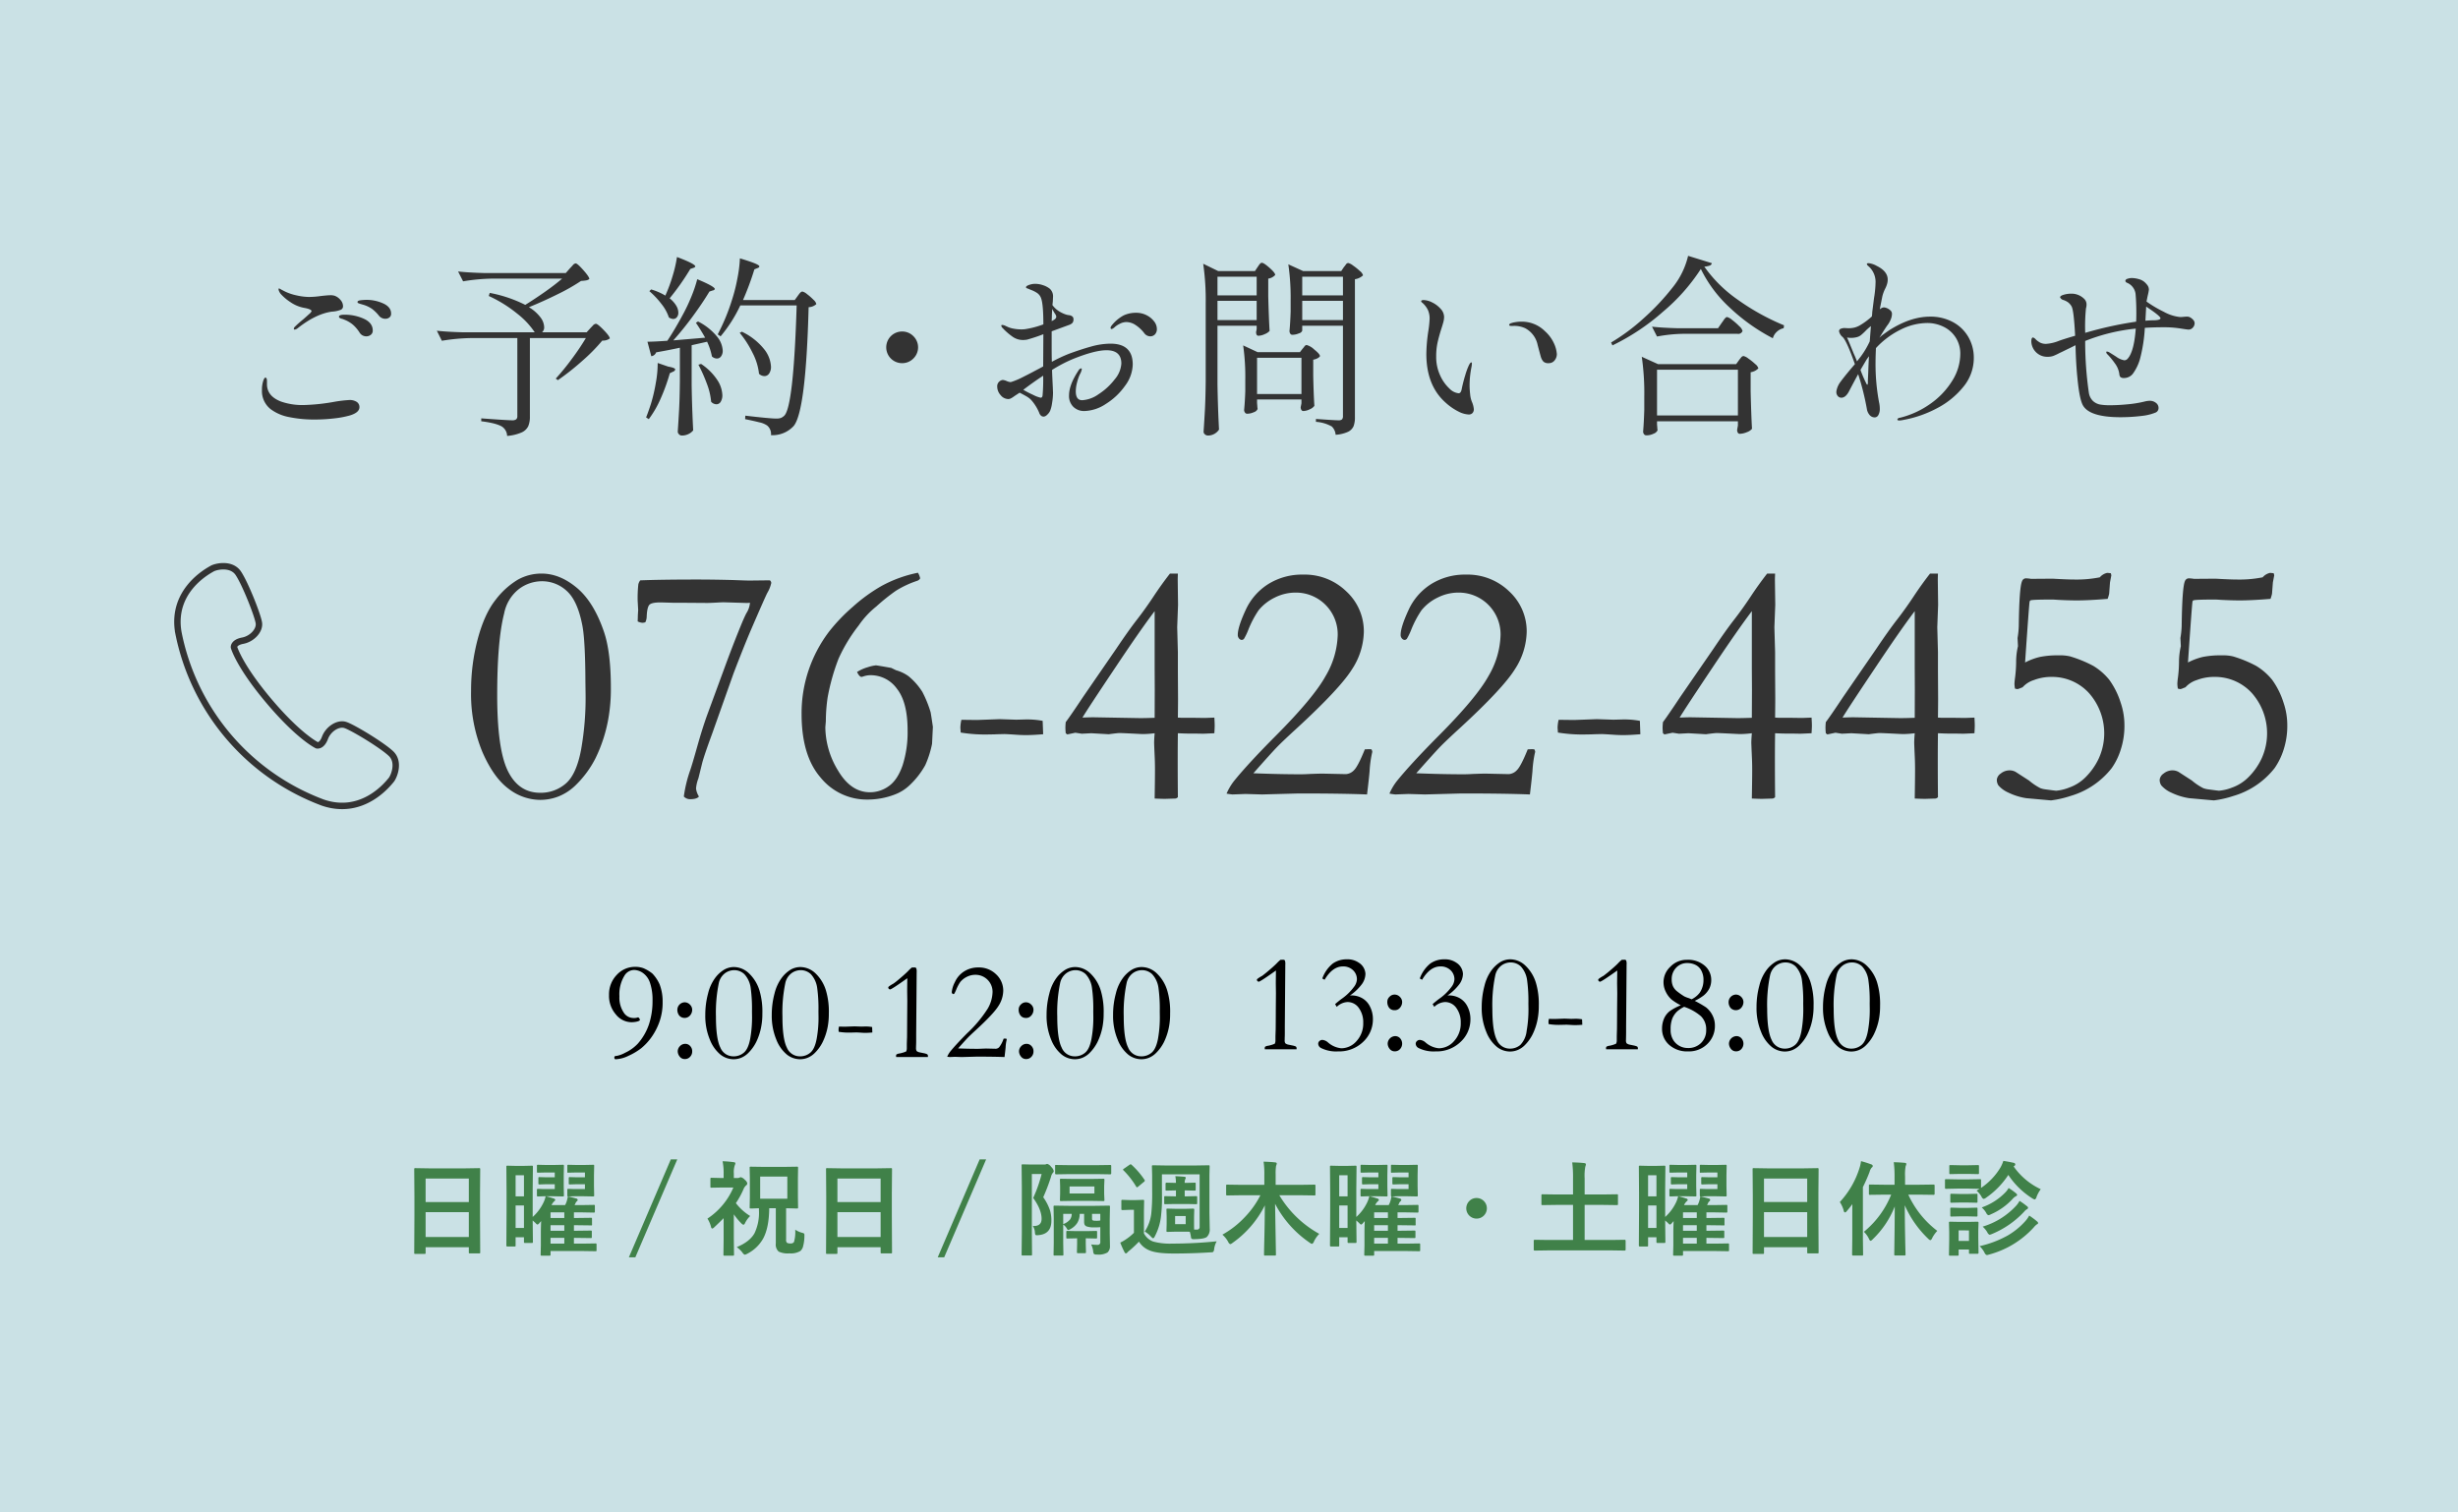 <svg id="歯並び_歯列矯正無料相談-SP.svg" data-name="歯並び・歯列矯正無料相談-SP.svg" xmlns="http://www.w3.org/2000/svg" width="764" height="470" viewBox="0 0 764 470">
  <defs>
    <style>
      .cls-1 {
        fill: #cae1e5;
      }

      .cls-1, .cls-2, .cls-3, .cls-4, .cls-5 {
        fill-rule: evenodd;
      }

      .cls-2 {
        fill: #333;
      }

      .cls-3 {
        fill: #408149;
      }

      .cls-5 {
        fill: none;
        stroke: #333;
        stroke-width: 2px;
      }
    </style>
  </defs>
  <path id="ボタンボックス" class="cls-1" d="M3032,8812.01h764v470H3032v-470Z" transform="translate(-3032 -8812)"/>
  <path id="ご予約_お問い合わせ" data-name="ご予約・お問い合わせ" class="cls-2" d="M3123.62,8914.45a1.879,1.879,0,0,0,.9-0.42q5.7-4.5,10.68-5.16a8.723,8.723,0,0,0,2.79-.6,1.168,1.168,0,0,0,.63-1.08,2.948,2.948,0,0,0-.84-2.01,4.181,4.181,0,0,0-1.74-1.23,3.989,3.989,0,0,0-1.26-.18q-0.84,0-3,.24a26.651,26.651,0,0,1-3.72.3,17.934,17.934,0,0,1-3.84-.48,15.768,15.768,0,0,1-3.6-1.2q-0.72-.36-1.11-0.57t-0.57-.33l-0.24-.06q-0.12,0-.12.24a1.673,1.673,0,0,0,.21.72,4.049,4.049,0,0,0,.45.72,15.171,15.171,0,0,0,3,2.55,11.058,11.058,0,0,0,4.14,1.77q2.46,0.42,2.46,1.08a2.6,2.6,0,0,1-.78.9q-0.78.72-1.74,1.56-1.62,1.32-2.64,2.34a1,1,0,0,0-.36.66,0.242,0.242,0,0,0,.3.24h0Zm28.2-3.36a2,2,0,0,0,1.2-.39,1.414,1.414,0,0,0,.54-1.23q0-2.04-2.46-3.15a12.546,12.546,0,0,0-5.22-1.11,15.245,15.245,0,0,0-1.74.12q-1.02.12-1.02,0.54a0.384,0.384,0,0,0,.24.36,4.9,4.9,0,0,0,.75.27q0.51,0.15.93,0.27a9.62,9.62,0,0,1,2.61,1.26,12.2,12.2,0,0,1,2.13,2.1,2.5,2.5,0,0,0,2.04.96h0Zm-5.94,5.46a2.147,2.147,0,0,0,1.38-.48,1.6,1.6,0,0,0,.6-1.32q0-2.4-2.76-3.66a14.274,14.274,0,0,0-6-1.26q-1.74,0-1.74.6a0.459,0.459,0,0,0,.21.39,2.112,2.112,0,0,0,.66.27,3.806,3.806,0,0,1,.69.24,9.579,9.579,0,0,1,2.79,1.62,11.207,11.207,0,0,1,2.07,2.46,2.424,2.424,0,0,0,2.1,1.14h0Zm-16.14,25.86a51.615,51.615,0,0,0,6.21-.36,29.572,29.572,0,0,0,4.77-.9q3-.9,3-2.58a1.912,1.912,0,0,0-.81-1.62,3.946,3.946,0,0,0-2.37-.6,40.55,40.55,0,0,0-4.56.54,62.048,62.048,0,0,1-9.54,1.02,20.278,20.278,0,0,1-7.08-1.08q-4.38-1.68-4.38-5.4v-0.9q0-1.14-.48-1.14-0.36,0-.72,1.14a8.882,8.882,0,0,0-.36,2.76,7.128,7.128,0,0,0,2.76,5.94,13.869,13.869,0,0,0,5.73,2.43,38.124,38.124,0,0,0,7.83.75h0Zm78.12-45.54h-25.5q-4.68-.12-7.98-0.48l1.56,3.06a60.8,60.8,0,0,1,9-.84h21.78q-2.22,1.92-5.34,4.11t-6.12,4.05a41.61,41.61,0,0,0-11.04-3.72l-0.3.96a40.721,40.721,0,0,1,8.88,5.52,24.64,24.64,0,0,1,5.4,5.76h-22.44q-4.68-.12-7.98-0.48l1.56,3.12a60.8,60.8,0,0,1,9-.84h14.46v24.24a1.263,1.263,0,0,1-.36,1.02,2,2,0,0,1-1.26.3q-1.44,0-9.6-.6v0.9c3.16,0.39,5.32.96,6.48,1.68a3.6,3.6,0,0,1,1.56,2.88,13.943,13.943,0,0,0,4.5-1.08,4.125,4.125,0,0,0,2.07-1.95,7.471,7.471,0,0,0,.51-2.97v-24.42h17.4a77.069,77.069,0,0,1-4.41,6.54,72.711,72.711,0,0,1-4.95,6.06l0.66,0.48a77.1,77.1,0,0,0,7.56-5.97,55.081,55.081,0,0,0,6.24-6.33,3.54,3.54,0,0,0,2.34-.66q0-.66-1.89-2.61t-2.43-1.95a1.465,1.465,0,0,0-.96.57q-0.54.57-.72,0.75l-1.2,1.32h-13.86a1.971,1.971,0,0,0,.66-1.62,5.327,5.327,0,0,0-1.14-3,12.549,12.549,0,0,0-3.6-3.18q4.44-1.8,8.97-4.05a60.541,60.541,0,0,0,7.23-4.11,11.725,11.725,0,0,0,1.65-.18,2.1,2.1,0,0,0,.93-0.42q0-.66-1.86-2.76t-2.4-2.1a1.447,1.447,0,0,0-.9.6q-0.54.6-.84,0.9Zm30.96,7.02a19.01,19.01,0,0,0-4.44-1.92l-0.54.54a25.659,25.659,0,0,1,3.69,3.9,13.568,13.568,0,0,1,2.37,4.26,2.669,2.669,0,0,0,1.32.48,1.451,1.451,0,0,0,1.17-.54,2.177,2.177,0,0,0,.45-1.44,4.334,4.334,0,0,0-.66-2.16,8.736,8.736,0,0,0-2.04-2.28,75.357,75.357,0,0,0,6.42-9.12l1.02-.36a0.773,0.773,0,0,0,.54-0.42q0-.78-5.7-2.94a40.042,40.042,0,0,1-1.35,5.88,47.08,47.08,0,0,1-2.19,5.94Zm40.2,1.38h-16.08a89.057,89.057,0,0,0,3.54-9.54l1.02-.42a0.723,0.723,0,0,0,.54-0.48q0-.36-1.35-0.93t-4.71-1.59a39.826,39.826,0,0,1-.78,6.24,51.965,51.965,0,0,1-1.68,6.66,63.488,63.488,0,0,1-4.44,10.74l0.9,0.6a44.045,44.045,0,0,0,6.12-9.6h17.52q-0.96,31.38-3.84,34.26a3.6,3.6,0,0,1-1.08.72,4.345,4.345,0,0,1-1.44.18q-1.92,0-9.6-.9l-0.06,1.08q2.64,0.54,4.41.99a6.677,6.677,0,0,1,2.43.99,3.412,3.412,0,0,1,1.2,3,8.909,8.909,0,0,0,7.08-2.88q3.78-4.68,4.62-36.9a3.713,3.713,0,0,0,2.4-.96,2.664,2.664,0,0,0-.9-1.35,16.649,16.649,0,0,0-1.98-1.74,3.548,3.548,0,0,0-1.44-.81,0.8,0.8,0,0,0-.48.18,3.022,3.022,0,0,0-.54.57q-0.3.39-.42,0.57Zm-37.74,12.54q3.12-3.48,6.15-7.62t5.07-7.56l1.08-.36a0.675,0.675,0,0,0,.6-0.42q0-.78-5.46-3.06a41.435,41.435,0,0,1-1.86,5.49,53.534,53.534,0,0,1-2.76,5.79q-2.46,4.56-4.68,7.86-4.38.3-6.18,0.3l1.2,4.5a1.83,1.83,0,0,0,1.5-1.2q4.08-.72,7.38-1.44v10.5q-0.06,5.4-.24,8.73c-0.12,2.22-.26,4.5-0.42,6.87a1.184,1.184,0,0,0,.39.81,1.2,1.2,0,0,0,.87.39,4.651,4.651,0,0,0,2.16-.51,3.958,3.958,0,0,0,1.38-1.11q-0.36-6.66-.48-14.1v-12.36q2.16-.48,4.8-1.08a19.028,19.028,0,0,1,1.5,4.56,2.27,2.27,0,0,0,1.56.66,1.545,1.545,0,0,0,1.29-.69,2.9,2.9,0,0,0,.51-1.77,7.586,7.586,0,0,0-1.86-4.47,18.174,18.174,0,0,0-5.82-4.59l-0.66.42q1.2,1.68,2.88,4.62Zm20.64-2.34a30.98,30.98,0,0,1,3.99,6.21,18.242,18.242,0,0,1,2.01,6.51,2.44,2.44,0,0,0,1.68.72,1.729,1.729,0,0,0,1.47-.81,3.626,3.626,0,0,0,.57-2.13,9.44,9.44,0,0,0-2.16-5.46,19.563,19.563,0,0,0-6.9-5.4Zm-25.5,9.36a32.967,32.967,0,0,1-.57,6.15,50.846,50.846,0,0,1-1.53,6.57q-0.9,2.76-1.5,4.2l0.84,0.54a31.619,31.619,0,0,0,3.66-6.33,59.192,59.192,0,0,0,2.88-7.95l1.02-.48a1.011,1.011,0,0,0,.66-0.66q0-.54-2.16-0.9Zm12.66,0.54a47.751,47.751,0,0,1,2.61,5.85,20.781,20.781,0,0,1,1.35,5.67,2.3,2.3,0,0,0,1.62.78,1.55,1.55,0,0,0,1.35-.78,3.794,3.794,0,0,0,.51-2.1,9.094,9.094,0,0,0-1.56-4.65,17.846,17.846,0,0,0-5.04-5.01Zm63.3-.48a4.841,4.841,0,0,0,3.51-1.44,4.854,4.854,0,0,0,0-6.96,4.841,4.841,0,0,0-3.51-1.44,4.92,4.92,0,1,0,0,9.84h0Zm64.8-6.06a22.709,22.709,0,0,0-6.06.9q-3.24.9-6.96,2.28a47.529,47.529,0,0,0-5.22,2.46q-0.06-1.56-.06-4.68v-4.8l5.4-1.98a2.637,2.637,0,0,0,1.08-.66,1.767,1.767,0,0,0,.3-1.14,1.033,1.033,0,0,0-.36-0.84,1.948,1.948,0,0,0-.99-0.39,6,6,0,0,1-.81-0.15,9.6,9.6,0,0,1-2.94-1.5,7.452,7.452,0,0,1-1.44-1.5l0.12-1.14,0.06-1.26a3.221,3.221,0,0,0-.96-2.64,6.492,6.492,0,0,0-2.07-1.11,7.707,7.707,0,0,0-2.55-.45,5.491,5.491,0,0,0-1.74.3,2.843,2.843,0,0,0-.75.33,0.573,0.573,0,0,0-.33.45,0.374,0.374,0,0,0,.3.3q0.3,0.12.48,0.18,0.24,0.12,1.02.42a8.984,8.984,0,0,1,1.62.84,3.254,3.254,0,0,1,1.26,1.62q0.72,1.86.72,8.16a28.084,28.084,0,0,1-5.7,1.5,7.694,7.694,0,0,1-1.14.06,12.891,12.891,0,0,1-2.34-.21,7.966,7.966,0,0,1-1.8-.51q-0.12-.06-0.78-0.36a2.724,2.724,0,0,0-1.02-.3,0.242,0.242,0,0,0-.3.24,1.312,1.312,0,0,0,.48.78,15.257,15.257,0,0,0,1.26,1.23,18.162,18.162,0,0,0,1.86,1.47,5.531,5.531,0,0,0,3.24.96,7.543,7.543,0,0,0,1.2-.12,50.8,50.8,0,0,0,5.04-1.68l-0.06,10.02-1.32.72q-0.48.24-1.77,0.93t-3.33,1.71a22.933,22.933,0,0,1-3.42,1.44,1.33,1.33,0,0,1-.42.06,4.477,4.477,0,0,1-1.11-.33,4.247,4.247,0,0,0-1.17-.33,1.876,1.876,0,0,0-1.11.51,1.925,1.925,0,0,0-.63,1.59,3.963,3.963,0,0,0,1.05,2.61,3.125,3.125,0,0,0,2.43,1.23,1.942,1.942,0,0,0,.87-0.27,7.25,7.25,0,0,0,1.05-.69l1.56-1.02q1.32,0.66,2.22,1.2a6.242,6.242,0,0,1,1.44,1.14,14.221,14.221,0,0,1,2.4,3.84,2.128,2.128,0,0,0,.66,1.02,1.379,1.379,0,0,0,.78.24,1.77,1.77,0,0,0,1.05-.57,3.778,3.778,0,0,0,.93-1.23,9.887,9.887,0,0,0,.6-2.37,19.666,19.666,0,0,0,.3-3.27l-0.06-1.56q-0.24-4.92-.24-5.52a44.458,44.458,0,0,1,6.42-3.36q6.84-2.76,10.5-2.76,4.62,0,4.62,4.14a8.382,8.382,0,0,1-2.07,4.92,19.833,19.833,0,0,1-4.98,4.59,9.8,9.8,0,0,1-5.13,1.89q-1.98,0-1.98-2.76a11.032,11.032,0,0,1,.39-2.76,14.639,14.639,0,0,1,.87-2.52,4.96,4.96,0,0,0,.6-1.56,0.242,0.242,0,0,0-.24-0.3,1.3,1.3,0,0,0-.78.66q-2.94,4.44-2.94,7.74a4.7,4.7,0,0,0,1.35,3.57,4.79,4.79,0,0,0,3.45,1.29,12.661,12.661,0,0,0,6.66-2.22,20.639,20.639,0,0,0,5.94-5.61,11.5,11.5,0,0,0,2.4-6.63q0-6.48-6.9-6.48h0Zm-18.12-10.8a14.5,14.5,0,0,0,.9,1.56,1.75,1.75,0,0,1,.36.9,1.149,1.149,0,0,1-.42.72,5.033,5.033,0,0,1-1.02.6l0.06-1.26q0-.84.12-2.52h0Zm26.04,1.2a8.987,8.987,0,0,0-3.84.81,12.019,12.019,0,0,0-3.78,3.21,1.3,1.3,0,0,0-.3.66,0.347,0.347,0,0,0,.42.36,2.736,2.736,0,0,0,.93-0.63,6.857,6.857,0,0,1,1.53-.99,4.577,4.577,0,0,1,2.04-.54,5.31,5.31,0,0,1,2.82.9,10.994,10.994,0,0,1,2.76,2.58,2.332,2.332,0,0,0,1.86.96,1.964,1.964,0,0,0,1.44-.6,2.356,2.356,0,0,0,.6-1.74,3.831,3.831,0,0,0-.84-2.28,6.712,6.712,0,0,0-2.31-1.92,6.994,6.994,0,0,0-3.33-.78h0Zm-29.04,25.62q-0.06.78-.6,0.78a9.54,9.54,0,0,1-2.37-.9,30.911,30.911,0,0,1-3.03-1.56q3.24-2.46,6.18-4.38a55.788,55.788,0,0,1-.18,6.06h0Zm66-38.58h-11.4l-4.68-2.28a78.493,78.493,0,0,1,.78,12.3v24.3q-0.06,5.4-.24,8.73c-0.12,2.22-.26,4.5-0.42,6.87a1.079,1.079,0,0,0,.42.84,1.433,1.433,0,0,0,.96.36,4.106,4.106,0,0,0,3.42-1.86q-0.36-6.66-.48-14.1v-18.18h12.18v1.08a4.471,4.471,0,0,0-.09.45,2.229,2.229,0,0,1-.09.39q0,1.2.72,1.2a4.989,4.989,0,0,0,1.98-.51,3.908,3.908,0,0,0,1.5-.99q-0.24-3.78-.42-10.74v-5.52a3.554,3.554,0,0,0,2.16-1.14q0-.66-1.77-2.22t-2.37-1.56a0.68,0.68,0,0,0-.45.18,3.063,3.063,0,0,0-.48.57q-0.27.39-.39,0.57Zm14.7,16.98h12.66v28.02a1.635,1.635,0,0,1-.27,1.08,1.613,1.613,0,0,1-1.17.3q-1.14,0-6.96-.42v0.9a11.6,11.6,0,0,1,4.92,1.44,3.954,3.954,0,0,1,1.2,2.58,10.8,10.8,0,0,0,3.87-.93,3.541,3.541,0,0,0,1.71-1.74,7.657,7.657,0,0,0,.42-2.79v-42.9a4.407,4.407,0,0,0,1.5-.48,4.484,4.484,0,0,0,1.02-.72,2.645,2.645,0,0,0-.99-1.35,17.717,17.717,0,0,0-2.13-1.71,3.937,3.937,0,0,0-1.5-.78,1.037,1.037,0,0,0-.75.54,6.817,6.817,0,0,1-.57.72l-0.84,1.26h-11.82l-4.62-2.1a71.9,71.9,0,0,1,.72,11.1v3.6q-0.12,3.66-.36,6a1.479,1.479,0,0,0,.24.84,0.705,0.705,0,0,0,.6.36,5.152,5.152,0,0,0,2.1-.45,1.429,1.429,0,0,0,1.02-.81v-1.56Zm-26.34-9.42v-5.82h12.18v5.82h-12.18Zm26.34,0v-5.82h12.66v5.82h-12.66Zm-14.16,1.68v6h-12.18v-6h12.18Zm26.82,0v6h-12.66v-6h12.66Zm-26.7,30.66h13.8v1.2l-0.24,1.2a1.637,1.637,0,0,0,.21.84,0.684,0.684,0,0,0,.63.36,4.768,4.768,0,0,0,1.98-.54,3.17,3.17,0,0,0,1.44-1.08q-0.24-3.48-.36-9.42v-4.92a4.252,4.252,0,0,0,1.29-.42,2.15,2.15,0,0,0,.81-0.66q0-.66-1.77-2.07a5.683,5.683,0,0,0-2.37-1.41,0.967,0.967,0,0,0-.72.48,6.889,6.889,0,0,1-.54.66l-0.84,1.08H3422.9l-4.5-2.1a68.555,68.555,0,0,1,.66,10.74v3.54q-0.12,3.48-.36,5.76a1.361,1.361,0,0,0,.27.84,0.778,0.778,0,0,0,.63.36,5.078,5.078,0,0,0,2.13-.48,1.841,1.841,0,0,0,1.17-1.02,4.472,4.472,0,0,1-.09-0.75q-0.03-.51-0.09-1.11v-1.08Zm13.8-12.96v11.28h-13.8v-11.28h13.8Zm51.96,17.64a1.561,1.561,0,0,0,1.2-.45,1.731,1.731,0,0,0,.42-1.23,7.713,7.713,0,0,0-.48-1.98,7.908,7.908,0,0,1-.66-2.58q-0.06-.48-0.12-1.29t-0.06-1.71a29.211,29.211,0,0,1,.6-5.58,7.2,7.2,0,0,0,.12-1.02q0-.36-0.18-0.36a0.637,0.637,0,0,0-.42.33,3.844,3.844,0,0,0-.42.75,21.835,21.835,0,0,0-.99,2.7,46.761,46.761,0,0,0-1.17,4.56q-0.24,1.26-.96,1.26a4.688,4.688,0,0,1-2.85-1.47,12.531,12.531,0,0,1-2.88-4.08,13.556,13.556,0,0,1-1.23-5.85,20.012,20.012,0,0,1,.39-4.2q0.39-1.8,1.17-4.32,0.36-1.08.63-2.07a6.811,6.811,0,0,0,.27-1.77,3.78,3.78,0,0,0-1.08-2.49,8.281,8.281,0,0,0-2.61-1.98,6.332,6.332,0,0,0-2.73-.75,1.359,1.359,0,0,0-.48.09,0.3,0.3,0,0,0-.24.27,0.808,0.808,0,0,0,.36.48,6.941,6.941,0,0,1,1.77,2.31,6.465,6.465,0,0,1,.51,2.61,32.377,32.377,0,0,1-.36,3.6,50.949,50.949,0,0,0-.66,7.38q0,9.72,5.82,15a18,18,0,0,0,4.2,2.94,7.846,7.846,0,0,0,3.12.9h0Zm24.9-15.96a2.219,2.219,0,0,0,1.83-.87,3.059,3.059,0,0,0,.69-1.95,9.394,9.394,0,0,0-.78-3.09,11.453,11.453,0,0,0-2.94-4.05,10.123,10.123,0,0,0-7.26-2.94,10.93,10.93,0,0,0-2.07.18,5.942,5.942,0,0,0-1.17.3,0.77,0.77,0,0,0-.6.48q0,0.36.54,0.36h0.72a8.094,8.094,0,0,1,3.72.72,7.578,7.578,0,0,1,3.87,5.19q0.99,3.75,1.05,3.87a3.754,3.754,0,0,0,.75,1.32,2.227,2.227,0,0,0,1.65.48h0Zm47.28-29.28a40.37,40.37,0,0,0,9,12.03,59.093,59.093,0,0,0,13.38,9.51,4.176,4.176,0,0,1,1.23-2.01,4.305,4.305,0,0,1,2.13-1.11l0.12-.9a71.954,71.954,0,0,1-14.49-8.04,41.891,41.891,0,0,1-10.29-10.2,7.013,7.013,0,0,0,1.68-.33,1,1,0,0,0,.66-0.75l-7.38-2.28a24.571,24.571,0,0,1-4.92,9.96,73.855,73.855,0,0,1-9,9.54,61.487,61.487,0,0,1-10.02,7.44l0.42,0.9a69.269,69.269,0,0,0,15.75-10.5,59.548,59.548,0,0,0,11.73-13.26h0Zm11.4,20.16a1.377,1.377,0,0,0,1.56-.9,3.1,3.1,0,0,0-1.02-1.47,18.887,18.887,0,0,0-2.22-1.95,4.082,4.082,0,0,0-1.56-.9,0.828,0.828,0,0,0-.54.3,4.307,4.307,0,0,0-.57.72,8.642,8.642,0,0,1-.51.72l-1.2,1.74h-12.54q-4.68-.12-7.98-0.48l1.56,3.06a47.693,47.693,0,0,1,7.92-.84h17.1Zm-25.02,27.18h25.14v1.32c-0.16.87-.24,1.34-0.24,1.38a1.637,1.637,0,0,0,.21.84,0.684,0.684,0,0,0,.63.36,6.018,6.018,0,0,0,2.19-.51,3.541,3.541,0,0,0,1.59-1.05q-0.24-4.08-.42-11.58v-6a4.243,4.243,0,0,0,2.4-1.2,2.645,2.645,0,0,0-.99-1.35,17.717,17.717,0,0,0-2.13-1.71,3.937,3.937,0,0,0-1.5-.78,1.12,1.12,0,0,0-.78.51q-0.42.51-.6,0.75l-0.9,1.26h-24.3l-5.04-2.28a78.493,78.493,0,0,1,.78,12.3v4.08q-0.12,4.08-.36,6.84a1.361,1.361,0,0,0,.27.84,0.885,0.885,0,0,0,.75.36,5.032,5.032,0,0,0,2.28-.54,2.018,2.018,0,0,0,1.2-1.08,3.014,3.014,0,0,1-.09-0.66q-0.03-.495-0.09-1.08v-1.02Zm25.14-16.02v14.22h-25.14v-14.22h25.14Zm59.7-16.5q-6.06,0-12.72,4.26-1.56,1.08-2.34,1.68l-0.66.6q2.04-3.3,2.52-3.9a7.412,7.412,0,0,0,.99-1.74,4.569,4.569,0,0,0,.39-1.68,1.436,1.436,0,0,0-.6-1.26,3.481,3.481,0,0,0-1.86-.84,1.949,1.949,0,0,0-1.08.42l-0.24.18q0.06-.36.78-3.96a10.946,10.946,0,0,1,.96-2.58,8.25,8.25,0,0,0,.51-1.29,4.817,4.817,0,0,0,.21-1.41q0-2.58-3.42-4.26a6.447,6.447,0,0,0-2.52-.84q-0.54,0-.54.3a1,1,0,0,0,.39.54q0.39,0.36.57,0.54a6.487,6.487,0,0,1,1.74,4.8,33.9,33.9,0,0,1-.48,4.74l-0.54,4.26a12.678,12.678,0,0,1-.12,1.38,22.291,22.291,0,0,1-3.72,2.76,6.754,6.754,0,0,1-1.65.69,8.153,8.153,0,0,1-2.01.21l-1.14-.06a3.2,3.2,0,0,0-1.11.21,0.8,0.8,0,0,0-.57.81,3.13,3.13,0,0,0,1.14,1.8q1.32,1.38,3.78,8.4l-1.38,1.62q-2.1,2.52-3.06,3.84a6.614,6.614,0,0,0-1.2,2.46,3.282,3.282,0,0,0-.12.72,1.878,1.878,0,0,0,.45,1.29,1.423,1.423,0,0,0,1.11.51q1.38,0,2.46-2.16,1.86-3.54,2.76-5.16a81.52,81.52,0,0,1,2.7,10.8,3.774,3.774,0,0,0,.9,1.95,2.089,2.089,0,0,0,1.56.69,1.3,1.3,0,0,0,1.11-.72,3.858,3.858,0,0,0,.45-2.04,8.634,8.634,0,0,0-.24-1.98,64.748,64.748,0,0,1-1.08-12.48q0-1.44.12-4.32a26.017,26.017,0,0,1,7.71-5.76,18.7,18.7,0,0,1,8.13-2.04,11.454,11.454,0,0,1,5.25,1.2,9.167,9.167,0,0,1,5.13,8.46,15.781,15.781,0,0,1-2.46,8.22,24.344,24.344,0,0,1-6.75,7.17,27.709,27.709,0,0,1-9.57,4.41,0.785,0.785,0,0,0-.78.54q0,0.3.66,0.3a7.584,7.584,0,0,0,1.26-.18,35.627,35.627,0,0,0,10.35-3.6,25.788,25.788,0,0,0,8.25-6.69,14.02,14.02,0,0,0,3.24-8.97,12.769,12.769,0,0,0-1.71-6.54,12.133,12.133,0,0,0-4.8-4.62,14.648,14.648,0,0,0-7.11-1.68h0Zm-25.8,6.48a6.414,6.414,0,0,0,1.26.12,6.759,6.759,0,0,0,1.86-.24,3.359,3.359,0,0,0,1.17-.57,15.73,15.73,0,0,0,1.41-1.29,16.052,16.052,0,0,1,1.74-1.56l-0.36,4.74a26.7,26.7,0,0,1-2.76,4.68q-1.32,1.68-1.2,1.56-0.6-1.56-.96-2.28-1.86-4.62-2.16-5.16h0Zm6.48,13.68a1.737,1.737,0,0,1-.12,1.02,0.508,0.508,0,0,1-.3-0.3,37.862,37.862,0,0,1-1.86-4.32l1.8-3.06q0.06-.12.84-1.2-0.12,1.8-.24,5.28Zm99.96-20.04a2.059,2.059,0,0,0-.84-0.12,8.8,8.8,0,0,0-.96.06,10.333,10.333,0,0,1-1.14.06,13.243,13.243,0,0,1-5.01-1.62,36.985,36.985,0,0,1-5.37-3.18v-0.12l0.36-1.74a15.439,15.439,0,0,0,.36-1.8,2.347,2.347,0,0,0-.42-1.38,6.3,6.3,0,0,0-1.14-1.2,4.7,4.7,0,0,0-1.71-.78,7.961,7.961,0,0,0-2.07-.3,3.84,3.84,0,0,0-1.32.24,0.788,0.788,0,0,0-.66.66,0.855,0.855,0,0,0,.6.6,4.327,4.327,0,0,1,2.58,3.42q0.24,2.64.24,5.88,0,1.8-.06,2.76a115.282,115.282,0,0,0-15.84,3.48v-0.24a56.617,56.617,0,0,1,.24-7.32q0.06-.24.12-0.54a3.727,3.727,0,0,0,.06-0.72,2.371,2.371,0,0,0-.72-1.74,5.606,5.606,0,0,0-4.14-1.62,7.966,7.966,0,0,0-2.22.33q-1.14.33-1.14,0.81a1.547,1.547,0,0,0,1.08.84,5.467,5.467,0,0,1,1.41.72,4.191,4.191,0,0,1,1.05,1.2q0.72,1.08,1.14,9.18-3.3.96-4.98,1.56a13,13,0,0,1-4.02.96,3.969,3.969,0,0,1-1.83-.36,6.461,6.461,0,0,1-1.35-.96,2,2,0,0,0-.9-0.66q-0.54,0-.54,1.26a4.921,4.921,0,0,0,4.98,4.74,5.48,5.48,0,0,0,1.77-.24,17.364,17.364,0,0,0,2.07-.96q0.54-.24,1.32-0.63t1.92-.93l1.68-.84q0.12,5.7.6,10.32,0.66,6.9,1.86,8.64,2.28,3.42,11.52,3.42,2.46,0,4.77-.21t3.21-.39a15.353,15.353,0,0,0,2.91-.84,1.51,1.51,0,0,0,.93-1.5,1.935,1.935,0,0,0-.78-1.5,3.05,3.05,0,0,0-2.04-.66,6.744,6.744,0,0,0-1.56.24,34.7,34.7,0,0,1-5.13.84q-3.03.3-5.55,0.3a18.3,18.3,0,0,1-3.06-.21,4.557,4.557,0,0,1-2.19-1.05,4.491,4.491,0,0,1-1.35-2.64,109.891,109.891,0,0,1-1.14-16.08,57.982,57.982,0,0,1,15.72-3.84q-0.54,7.38-2.64,9.48a1.3,1.3,0,0,1-.96.36,6.084,6.084,0,0,1-2.52-1.14q-1.8-1.14-2.1-1.32a1.519,1.519,0,0,0-.72-0.24q-0.24,0-.24.18a1.149,1.149,0,0,0,.42.72,22.443,22.443,0,0,1,2.25,2.73,7.132,7.132,0,0,1,1.41,3.39,1.549,1.549,0,0,0,.33.9,1.726,1.726,0,0,0,1.23.3,3.483,3.483,0,0,0,2.88-1.68,14.543,14.543,0,0,0,1.98-4.26,47.7,47.7,0,0,0,1.5-9.66q2.76-.18,5.88-0.18a32.443,32.443,0,0,1,5.04.36q2.28,0.36,2.64.36a1.736,1.736,0,0,0,1.38-.63,2.04,2.04,0,0,0,.54-1.35,1.637,1.637,0,0,0-.48-1.08,3.38,3.38,0,0,0-1.14-.84h0Zm-11.46,1.02q-0.66,0-2.22.12l0.24-4.38q4.44,2.94,4.44,3.6t-2.46.66h0Z" transform="translate(-3032 -8812)"/>
  <g id="診療時間_他" data-name="診療時間・他">
    <path id="日曜_祝日_隔週木曜_土曜日休診" data-name="日曜/祝日/隔週木曜・土曜日休診" class="cls-3" d="M3164.23,9201.73a0.42,0.42,0,0,0,.06-0.29v-1.74h13.43v1.57a0.6,0.6,0,0,0,.04.29,0.471,0.471,0,0,0,.31.06h2.85a0.579,0.579,0,0,0,.28-0.04,0.471,0.471,0,0,0,.06-0.31l-0.06-11.25v-7.11l0.06-7.41a0.625,0.625,0,0,0-.04-0.3,0.4,0.4,0,0,0-.3-0.08l-4.42.07h-10.99l-4.4-.07a0.587,0.587,0,0,0-.3.05,0.547,0.547,0,0,0-.06.33l0.06,8.36v6.19l-0.06,11.39a0.476,0.476,0,0,0,.05.29,0.541,0.541,0,0,0,.29.05h2.86a0.439,0.439,0,0,0,.28-0.05h0Zm0.06-12.93h13.43v7.73h-13.43v-7.73Zm13.43-10.44v7.3h-13.43v-7.3h13.43Zm19.85,13.03c0.03,0.02.32,0.29,0.9,0.8a1.416,1.416,0,0,0,.57.48,1.183,1.183,0,0,0,.61-0.48l0.55-.61c-0.06,1.38-.09,2.56-0.09,3.53v4.06l-0.07,2.81a0.6,0.6,0,0,0,.05.29,0.587,0.587,0,0,0,.34.06h2.33a0.473,0.473,0,0,0,.28-0.05,0.334,0.334,0,0,0,.08-0.3v-1.09h10.02l3.93,0.06a0.629,0.629,0,0,0,.29-0.04,0.455,0.455,0,0,0,.06-0.3v-1.74a0.575,0.575,0,0,0-.05-0.28,0.436,0.436,0,0,0-.3-0.06l-3.93.06h-2.75v-1.79h0.51l4.69,0.06a0.436,0.436,0,0,0,.3-0.06,0.4,0.4,0,0,0,.06-0.28v-1.65a0.575,0.575,0,0,0-.05-0.28,0.452,0.452,0,0,0-.31-0.06l-4.69.06h-0.51v-1.73h0.58l4.7,0.06a0.255,0.255,0,0,0,.34-0.34v-1.67a0.629,0.629,0,0,0-.04-0.29,0.475,0.475,0,0,0-.3-0.06l-4.7.06h-0.58v-1.75h2.39l3.75,0.07a0.45,0.45,0,0,0,.32-0.07,0.607,0.607,0,0,0,.05-0.31v-1.67a0.554,0.554,0,0,0-.04-0.28,0.526,0.526,0,0,0-.33-0.06l-3.75.06h-2.21a3.148,3.148,0,0,0,.32-0.61,1.475,1.475,0,0,1,.42-0.58,0.55,0.55,0,0,0,.25-0.47,0.56,0.56,0,0,0-.49-0.39c-0.75-.22-1.58-0.43-2.51-0.64l1.89-.06h2.94l2.92,0.06a0.514,0.514,0,0,0,.3-0.05,0.45,0.45,0,0,0,.07-0.32l-0.06-2.85v-3.4l0.06-2.86a0.625,0.625,0,0,0-.04-0.3,0.547,0.547,0,0,0-.33-0.06l-2.92.06h-2.08l-2.59-.06a0.7,0.7,0,0,0-.32.04,0.475,0.475,0,0,0-.06.3v1.77a0.272,0.272,0,0,0,.38.34l2.59-.06h2.5v1.5h-2.53l-2.14-.06a0.505,0.505,0,0,0-.28.04,0.451,0.451,0,0,0-.08.35v1.5a0.677,0.677,0,0,0,.04.31,0.457,0.457,0,0,0,.32.08l2.14-.07h2.53v1.5h-3.36l-1.73-.06a0.657,0.657,0,0,0-.32.05,0.436,0.436,0,0,0-.06.3v1.64c0,0.23.05,0.35,0.16,0.37a10.466,10.466,0,0,1-.43,1.74,5.665,5.665,0,0,1-.43.95h-4.21a3.775,3.775,0,0,1,.88-1.22,0.574,0.574,0,0,0,.28-0.41,0.63,0.63,0,0,0-.52-0.42,22.528,22.528,0,0,0-2.43-.7h2.37l2.91,0.06a0.535,0.535,0,0,0,.3-0.05,0.529,0.529,0,0,0,.06-0.32l-0.06-2.78v-3.47l0.06-2.86a0.587,0.587,0,0,0-.05-0.3,0.452,0.452,0,0,0-.31-0.06l-2.91.06h-2.17l-2.56-.06a0.649,0.649,0,0,0-.31.04,0.359,0.359,0,0,0-.08.3v1.77a0.579,0.579,0,0,0,.04.28,0.629,0.629,0,0,0,.35.06l2.56-.06h2.59v1.5h-2.59l-2.16-.06a0.579,0.579,0,0,0-.28.04,0.606,0.606,0,0,0-.06.35v1.5a0.635,0.635,0,0,0,.05.31,0.354,0.354,0,0,0,.29.08l2.16-.07h2.59v1.5H3201l-1.72-.06a0.607,0.607,0,0,0-.31.05,0.334,0.334,0,0,0-.08.3v1.64a0.6,0.6,0,0,0,.04.29,0.466,0.466,0,0,0,.35.08l1.72-.06h0.61a9.224,9.224,0,0,1-.77,2.14,14.283,14.283,0,0,1-3.27,4.3v-8.77l0.07-6.81a0.587,0.587,0,0,0-.05-0.3,0.471,0.471,0,0,0-.31-0.06l-2.55.06h-2.41l-2.57-.06a0.494,0.494,0,0,0-.3.05,0.452,0.452,0,0,0-.06.31l0.06,7.97v5.9l-0.06,10.58a0.285,0.285,0,0,0,.34.31h2.14a0.727,0.727,0,0,0,.33-0.04,0.372,0.372,0,0,0,.06-0.27v-2.56h2.6v1.41a0.529,0.529,0,0,0,.04.28,0.375,0.375,0,0,0,.3.07h2.09a0.438,0.438,0,0,0,.29-0.05,0.475,0.475,0,0,0,.06-0.3Zm-5.31-4.66h2.6v6.99h-2.6v-6.99Zm2.6-2.84h-2.6v-6.56h2.6v6.56Zm8.26,12.91h4.28v1.79h-4.28v-1.79Zm4.28-7.93v1.75h-4.28v-1.75h4.28Zm-4.28,3.99h4.28v1.73h-4.28v-1.73Zm37.38-20.45-13.03,30.43h2.01l13.03-30.43h-2.01Zm22.29,28.98a1.337,1.337,0,0,0,.71.64,2.4,2.4,0,0,0,.73-0.28,11.75,11.75,0,0,0,4.97-4.73c1.22-2.25,1.85-5.4,1.89-9.43h2.05v10.93a2.912,2.912,0,0,0,.89,2.54,6.5,6.5,0,0,0,3.36.55,5.648,5.648,0,0,0,3.39-.74,2.782,2.782,0,0,0,.79-1.26,12.938,12.938,0,0,0,.46-3.38v-0.32a0.755,0.755,0,0,0-.11-0.46,2.258,2.258,0,0,0-.69-0.26,7.062,7.062,0,0,1-2.06-.94,11.251,11.251,0,0,1-.38,3.83,1.142,1.142,0,0,1-1.06.45,2.037,2.037,0,0,1-1.14-.22,1.359,1.359,0,0,1-.25-1.04v-9.68c1.04,0.02,2.01.05,2.89,0.07,0.26,0.01.41,0.01,0.45,0.01a0.574,0.574,0,0,0,.32-0.05,0.452,0.452,0,0,0,.06-0.31l-0.05-3.23v-5.85l0.05-3.2a0.615,0.615,0,0,0-.05-0.3,0.505,0.505,0,0,0-.33-0.06l-3.92.06h-6.47l-3.93-.06a0.6,0.6,0,0,0-.29.05,0.491,0.491,0,0,0-.06.31l0.06,3.2v5.85l-0.06,3.23a0.587,0.587,0,0,0,.05.3,0.436,0.436,0,0,0,.3.06c0.02,0,.22,0,0.61-0.01,0.58-.02,1.22-0.05,1.92-0.07,0.01,0.32.01,0.54,0.01,0.68a14.826,14.826,0,0,1-1.37,7.06c-0.98,1.78-2.83,3.23-5.53,4.34a8.737,8.737,0,0,1,1.79,1.72h0Zm5.49-16.77v-6.87h8.44v6.87h-8.44Zm-7.55,1.38a26.226,26.226,0,0,0,2.33-4.25,3.437,3.437,0,0,1,.76-1.19,0.917,0.917,0,0,0,.46-0.7,1.892,1.892,0,0,0-.75-1.09,2.641,2.641,0,0,0-1.24-.83,1.044,1.044,0,0,0-.42.12,1.585,1.585,0,0,1-.76.14h-1.02v-1.45a6.7,6.7,0,0,1,.28-2.48,1.818,1.818,0,0,0,.2-0.68c0-.17-0.17-0.28-0.51-0.32a32.462,32.462,0,0,0-3.47-.29,18.135,18.135,0,0,1,.33,3.91v1.31h-0.45l-3.3-.08a0.473,0.473,0,0,0-.28.05,0.384,0.384,0,0,0-.08.31v2.38a0.439,0.439,0,0,0,.05.28,0.491,0.491,0,0,0,.31.06l3.3-.06h3.48a21.794,21.794,0,0,1-8.06,9.67,8.906,8.906,0,0,1,1.12,2.58,0.615,0.615,0,0,0,.35.52,1.458,1.458,0,0,0,.7-0.46c1.06-.99,2.01-1.91,2.86-2.78v6.56l-0.06,4.74a0.68,0.68,0,0,0,.04.3,0.505,0.505,0,0,0,.33.06h2.53a0.607,0.607,0,0,0,.31-0.05,0.371,0.371,0,0,0,.08-0.31l-0.06-4.74v-7.76a19.283,19.283,0,0,0,2.42,2.9,1.256,1.256,0,0,0,.58.35,0.679,0.679,0,0,0,.42-0.39,7.955,7.955,0,0,1,1.66-2.33,16.427,16.427,0,0,1-4.44-4h0Zm31.5,15.73a0.42,0.42,0,0,0,.06-0.29v-1.74h13.43v1.57a0.6,0.6,0,0,0,.04.29,0.471,0.471,0,0,0,.31.06h2.85a0.579,0.579,0,0,0,.28-0.04,0.471,0.471,0,0,0,.06-0.31l-0.06-11.25v-7.11l0.06-7.41a0.625,0.625,0,0,0-.04-0.3,0.4,0.4,0,0,0-.3-0.08l-4.42.07h-10.99l-4.4-.07a0.587,0.587,0,0,0-.3.05,0.547,0.547,0,0,0-.06.33l0.06,8.36v6.19l-0.06,11.39a0.476,0.476,0,0,0,.05.29,0.541,0.541,0,0,0,.29.05h2.86a0.439,0.439,0,0,0,.28-0.05h0Zm0.06-12.93h13.43v7.73h-13.43v-7.73Zm13.43-10.44v7.3h-13.43v-7.3h13.43Zm30.78-5.95-13.03,30.43h2.01l13.03-30.43h-2.01Zm17.17,22.61a4.033,4.033,0,0,0,.12.75,0.46,0.46,0,0,0,.46.21q0.135,0,.51-0.03,4.035-.33,4.03-4.48a11.076,11.076,0,0,0-.39-3.1,15.28,15.28,0,0,0-2.14-4.2,61.123,61.123,0,0,0,2.41-6.33,2.735,2.735,0,0,1,.58-1.25,0.876,0.876,0,0,0,.28-0.57,2.545,2.545,0,0,0-.8-1.29,2.316,2.316,0,0,0-1.19-.92,0.792,0.792,0,0,0-.4.1,1.635,1.635,0,0,1-.64.09h-4.07l-2.53-.06a0.6,0.6,0,0,0-.29.04,0.434,0.434,0,0,0-.07.32l0.07,6.92v13.86l-0.07,6.84a0.491,0.491,0,0,0,.06.31,0.561,0.561,0,0,0,.3.05h2.5a0.494,0.494,0,0,0,.3-0.05,0.379,0.379,0,0,0,.08-0.31l-0.06-6.87v-18.11h3.04a42.577,42.577,0,0,1-2.62,7.45c1.74,2.42,2.61,4.57,2.61,6.47,0,1.5-.81,2.25-2.41,2.25-0.1,0-.22-0.01-0.34-0.02a3.778,3.778,0,0,1,.67,1.93h0Zm18.11,5.93a1.631,1.631,0,0,0,.26.86,1.589,1.589,0,0,0,.96.17,5.461,5.461,0,0,0,3.23-.64,2.556,2.556,0,0,0,.77-2.01l-0.07-3.97v-4.39l0.07-3.83a0.615,0.615,0,0,0-.05-0.3,0.587,0.587,0,0,0-.34-0.06l-4.29.06h-8.18l-4.3-.06a0.587,0.587,0,0,0-.3.05,0.388,0.388,0,0,0-.07.31l0.06,3.58v7.67l-0.06,3.56a0.554,0.554,0,0,0,.04.28,0.465,0.465,0,0,0,.33.07h2.34a0.6,0.6,0,0,0,.29-0.05,0.436,0.436,0,0,0,.06-0.3l-0.06-3.56v-5.72a3.536,3.536,0,0,1,1.09,1.17,0.8,0.8,0,0,0,.51.52,3.2,3.2,0,0,0,.77-0.36,5.864,5.864,0,0,0,1.95-1.77,5.412,5.412,0,0,0,.8-2.89h1.38v2.33a2.9,2.9,0,0,0,.12.97,1.279,1.279,0,0,0,.61.58,6.658,6.658,0,0,0,2.47.31,17.624,17.624,0,0,0,1.83-.06v4.58a0.8,0.8,0,0,1-.89.92,15.335,15.335,0,0,1-1.96-.13,6.2,6.2,0,0,1,.63,2.11h0Zm-7.19-9.86a5.024,5.024,0,0,1-2.12,1.43v-3.18h2.65a3.106,3.106,0,0,1-.53,1.75h0Zm9.41,0.3a6.1,6.1,0,0,1-1.44.09,2.69,2.69,0,0,1-.84-0.09,0.556,0.556,0,0,1-.29-0.55v-1.5H3374v2.05Zm-12.19-12.97a0.587,0.587,0,0,0-.3.05,0.452,0.452,0,0,0-.06.31l0.06,1.95v2.33l-0.06,1.96a0.548,0.548,0,0,0,.05.28,0.452,0.452,0,0,0,.31.06l3.8-.06h5.5l3.81,0.06a0.644,0.644,0,0,0,.3-0.05,0.42,0.42,0,0,0,.06-0.29l-0.08-1.96v-2.33l0.08-1.95a0.615,0.615,0,0,0-.05-0.3,0.452,0.452,0,0,0-.31-0.06l-3.81.06h-5.5Zm2.64,4.58v-2.17h7.72V9183h-7.72Zm8.33-6.02,4.25,0.07a0.3,0.3,0,0,0,.36-0.32v-2.21a0.748,0.748,0,0,0-.05-0.32,0.512,0.512,0,0,0-.31-0.06l-4.25.06h-8.22l-4.27-.06a0.272,0.272,0,0,0-.34.38v2.21a0.292,0.292,0,0,0,.34.32l4.27-.07h8.22Zm-2.88,17.72h-3.4l-2.72-.06a0.439,0.439,0,0,0-.29.06,0.4,0.4,0,0,0-.06.28v1.64a0.657,0.657,0,0,0,.05.32,0.436,0.436,0,0,0,.3.06l2.72-.06h0.29v1.79l-0.06,2.44a0.607,0.607,0,0,0,.05.31,0.361,0.361,0,0,0,.29.07h2.11a0.587,0.587,0,0,0,.3-0.05,0.547,0.547,0,0,0,.06-0.33l-0.06-2.44v-1.79h0.42l2.75,0.06a0.516,0.516,0,0,0,.29-0.05,0.547,0.547,0,0,0,.06-0.33v-1.64a0.548,0.548,0,0,0-.05-0.28,0.436,0.436,0,0,0-.3-0.06Zm27.67-6.93-2.65-.07a0.587,0.587,0,0,0-.3.05,0.436,0.436,0,0,0-.06.3l0.06,2.14v2.25l-0.06,2.14a0.476,0.476,0,0,0,.05.29,0.388,0.388,0,0,0,.31.07l2.65-.07h2.6c0.85,0,1.4.02,1.65,0.04a10.662,10.662,0,0,1,.33,1.43,1.7,1.7,0,0,0,.21.74,1.785,1.785,0,0,0,.9.12c2.03-.03,3.32-0.26,3.86-0.7a3.247,3.247,0,0,0,.89-2.59l-0.09-4.83v-11.69l0.06-2.81a0.439,0.439,0,0,0-.05-0.28,0.435,0.435,0,0,0-.31-0.07l-4.31.07h-8.63l-4.29-.07a0.522,0.522,0,0,0-.28.05,0.375,0.375,0,0,0-.07.3l0.07,2.81v1.89l0.01,3.33a59.762,59.762,0,0,1-.23,6.14,12.9,12.9,0,0,1-2.08,6.08,7.949,7.949,0,0,1,1.95,1.58,2.147,2.147,0,0,0,.67.54,1.119,1.119,0,0,0,.49-0.58,17.65,17.65,0,0,0,2.01-6.95,43.38,43.38,0,0,0,.24-5.22l-0.02-3.61v-3.54h11.72v16.28a0.792,0.792,0,0,1-.89.9h-0.81c-0.02-.21-0.03-0.81-0.03-1.79v-2.25l0.06-2.14a0.293,0.293,0,0,0-.31-0.35l-2.66.07h-2.66Zm-0.32,4.76V9190h3.29v2.53h-3.29Zm-0.89,6.05a19.889,19.889,0,0,1-5.93-.64,5.409,5.409,0,0,1-2.87-2.53v-6.97l0.06-3.11a0.439,0.439,0,0,0-.05-0.28,0.435,0.435,0,0,0-.31-0.07l-2.29.07h-1.8l-2.24-.07a0.635,0.635,0,0,0-.31.05,0.366,0.366,0,0,0-.08.3v2.44a0.635,0.635,0,0,0,.05.31,0.485,0.485,0,0,0,.34.08l2.24-.08h1.28v7.14a15.679,15.679,0,0,1-2.41,1.98,12.578,12.578,0,0,1-1.84,1.07,28.32,28.32,0,0,0,1.31,2.93,0.587,0.587,0,0,0,.44.42,0.534,0.534,0,0,0,.42-0.25,5.567,5.567,0,0,1,.74-0.67,34.442,34.442,0,0,0,2.9-2.73,6.836,6.836,0,0,0,3.38,2.76q2.22,0.93,7.45.93,5.73,0,11.36-.36a2.126,2.126,0,0,0,.89-0.13,1.8,1.8,0,0,0,.3-0.92,6.616,6.616,0,0,1,.79-2.38,138.333,138.333,0,0,1-13.82.71h0Zm4.64-18.88h-0.77a2.685,2.685,0,0,1,.17-1.12,1.171,1.171,0,0,0,.16-0.44,0.381,0.381,0,0,0-.42-0.33c-0.86-.09-1.79-0.15-2.82-0.19a12.085,12.085,0,0,1,.19,2.08h-0.36l-2.51-.06a0.306,0.306,0,0,0-.36.33v1.78a0.625,0.625,0,0,0,.04.3,0.551,0.551,0,0,0,.32.06l2.51-.06h0.36v1.84h-0.45l-2.84-.06a0.629,0.629,0,0,0-.29.04,0.467,0.467,0,0,0-.07.32v1.79a0.629,0.629,0,0,0,.04.29,0.529,0.529,0,0,0,.32.06l2.84-.06h4l2.69,0.06a0.567,0.567,0,0,0,.29-0.05,0.42,0.42,0,0,0,.07-0.3v-1.79a0.587,0.587,0,0,0-.05-0.3,0.512,0.512,0,0,0-.31-0.06l-2.69.06h-0.83v-1.84H3401l2.28,0.06a0.635,0.635,0,0,0,.31-0.05,0.452,0.452,0,0,0,.06-0.31v-1.78a0.484,0.484,0,0,0-.04-0.27,0.592,0.592,0,0,0-.33-0.06Zm-17.57-5.76a0.6,0.6,0,0,0-.39.17l-1.68,1.17a0.541,0.541,0,0,0-.3.31,0.393,0.393,0,0,0,.17.24,25.858,25.858,0,0,1,3.92,5.03,0.372,0.372,0,0,0,.27.22,0.954,0.954,0,0,0,.4-0.25l1.71-1.42a0.686,0.686,0,0,0,.31-0.39,0.557,0.557,0,0,0-.12-0.29,25.148,25.148,0,0,0-3.97-4.62,0.428,0.428,0,0,0-.32-0.17h0Zm40.33,9.61a27.792,27.792,0,0,1-4.7,6.65,28.935,28.935,0,0,1-7.11,5.6,8.044,8.044,0,0,1,1.8,2.25,1.32,1.32,0,0,0,.61.7,1.5,1.5,0,0,0,.7-0.36,31.509,31.509,0,0,0,10.08-11.7q-0.03,5.715-.21,12.61c-0.03,1.55-.04,2.44-0.04,2.68a0.422,0.422,0,0,0,.04.25,0.448,0.448,0,0,0,.33.07h2.94a0.607,0.607,0,0,0,.31-0.05,0.317,0.317,0,0,0,.08-0.27l-0.27-15.78a33.209,33.209,0,0,0,10.83,12.14,1.464,1.464,0,0,0,.67.32,1.238,1.238,0,0,0,.6-0.77,8.441,8.441,0,0,1,1.64-2.34,33.037,33.037,0,0,1-12.42-12h6.78l4.11,0.06a0.548,0.548,0,0,0,.28-0.05,0.565,0.565,0,0,0,.06-0.34v-2.6a0.476,0.476,0,0,0-.05-0.29,0.354,0.354,0,0,0-.29-0.08l-4.11.06h-7.92v-3.14a16.492,16.492,0,0,1,.12-2.69c0.01-.03.05-0.15,0.13-0.37a1.6,1.6,0,0,0,.09-0.45c0-.18-0.17-0.29-0.5-0.33-0.99-.11-2.19-0.18-3.59-0.22a26.384,26.384,0,0,1,.23,4.16v3.04h-7.41l-4.09-.06a0.607,0.607,0,0,0-.31.05,0.529,0.529,0,0,0-.06.32v2.6a0.649,0.649,0,0,0,.04.31,0.453,0.453,0,0,0,.33.08l4.09-.06h6.19Zm29.81,7.84c0.03,0.02.32,0.29,0.9,0.8a1.416,1.416,0,0,0,.57.48,1.183,1.183,0,0,0,.61-0.48l0.55-.61c-0.06,1.38-.09,2.56-0.09,3.53v4.06l-0.07,2.81a0.6,0.6,0,0,0,.05.29,0.587,0.587,0,0,0,.34.06h2.33a0.473,0.473,0,0,0,.28-0.05,0.334,0.334,0,0,0,.08-0.3v-1.09h10.02l3.93,0.06a0.629,0.629,0,0,0,.29-0.04,0.455,0.455,0,0,0,.06-0.3v-1.74a0.575,0.575,0,0,0-.05-0.28,0.436,0.436,0,0,0-.3-0.06l-3.93.06h-2.75v-1.79h0.51l4.69,0.06a0.436,0.436,0,0,0,.3-0.06,0.4,0.4,0,0,0,.06-0.28v-1.65a0.575,0.575,0,0,0-.05-0.28,0.452,0.452,0,0,0-.31-0.06l-4.69.06h-0.51v-1.73h0.58l4.7,0.06a0.255,0.255,0,0,0,.34-0.34v-1.67a0.629,0.629,0,0,0-.04-0.29,0.475,0.475,0,0,0-.3-0.06l-4.7.06h-0.58v-1.75h2.39l3.75,0.07a0.45,0.45,0,0,0,.32-0.07,0.607,0.607,0,0,0,.05-0.31v-1.67a0.554,0.554,0,0,0-.04-0.28,0.526,0.526,0,0,0-.33-0.06l-3.75.06h-2.21a3.148,3.148,0,0,0,.32-0.61,1.475,1.475,0,0,1,.42-0.58,0.55,0.55,0,0,0,.25-0.47,0.56,0.56,0,0,0-.49-0.39c-0.75-.22-1.58-0.43-2.51-0.64l1.89-.06h2.94l2.92,0.06a0.514,0.514,0,0,0,.3-0.05,0.45,0.45,0,0,0,.07-0.32l-0.06-2.85v-3.4l0.06-2.86a0.625,0.625,0,0,0-.04-0.3,0.547,0.547,0,0,0-.33-0.06l-2.92.06h-2.08l-2.59-.06a0.7,0.7,0,0,0-.32.04,0.475,0.475,0,0,0-.06.3v1.77a0.272,0.272,0,0,0,.38.34l2.59-.06h2.5v1.5h-2.53l-2.14-.06a0.505,0.505,0,0,0-.28.04,0.451,0.451,0,0,0-.08.35v1.5a0.677,0.677,0,0,0,.04.31,0.457,0.457,0,0,0,.32.08l2.14-.07h2.53v1.5h-3.36l-1.73-.06a0.657,0.657,0,0,0-.32.05,0.436,0.436,0,0,0-.06.3v1.64c0,0.23.05,0.35,0.16,0.37a10.466,10.466,0,0,1-.43,1.74,5.665,5.665,0,0,1-.43.95h-4.21a3.775,3.775,0,0,1,.88-1.22,0.574,0.574,0,0,0,.28-0.41,0.63,0.63,0,0,0-.52-0.42,22.528,22.528,0,0,0-2.43-.7h2.37l2.91,0.06a0.535,0.535,0,0,0,.3-0.05,0.529,0.529,0,0,0,.06-0.32l-0.06-2.78v-3.47l0.06-2.86a0.587,0.587,0,0,0-.05-0.3,0.452,0.452,0,0,0-.31-0.06l-2.91.06h-2.17l-2.56-.06a0.649,0.649,0,0,0-.31.04,0.359,0.359,0,0,0-.08.3v1.77a0.579,0.579,0,0,0,.04.28,0.629,0.629,0,0,0,.35.06l2.56-.06h2.59v1.5h-2.59l-2.16-.06a0.579,0.579,0,0,0-.28.04,0.606,0.606,0,0,0-.06.35v1.5a0.635,0.635,0,0,0,.05.31,0.354,0.354,0,0,0,.29.08l2.16-.07h2.59v1.5H3457l-1.72-.06a0.607,0.607,0,0,0-.31.05,0.334,0.334,0,0,0-.08.3v1.64a0.6,0.6,0,0,0,.04.29,0.466,0.466,0,0,0,.35.08l1.72-.06h0.61a9.224,9.224,0,0,1-.77,2.14,14.283,14.283,0,0,1-3.27,4.3v-8.77l0.07-6.81a0.587,0.587,0,0,0-.05-0.3,0.471,0.471,0,0,0-.31-0.06l-2.55.06h-2.41l-2.57-.06a0.494,0.494,0,0,0-.3.05,0.452,0.452,0,0,0-.06.31l0.06,7.97v5.9l-0.06,10.58a0.285,0.285,0,0,0,.34.31h2.14a0.727,0.727,0,0,0,.33-0.04,0.372,0.372,0,0,0,.06-0.27v-2.56h2.6v1.41a0.529,0.529,0,0,0,.04.28,0.375,0.375,0,0,0,.3.07h2.09a0.438,0.438,0,0,0,.29-0.05,0.475,0.475,0,0,0,.06-0.3Zm-5.31-4.66h2.6v6.99h-2.6v-6.99Zm2.6-2.84h-2.6v-6.56h2.6v6.56Zm8.26,12.91h4.28v1.79h-4.28v-1.79Zm4.28-7.93v1.75h-4.28v-1.75h4.28Zm-4.28,3.99h4.28v1.73h-4.28v-1.73Zm29.69-7.63a3.2,3.2,0,0,0,2.14,5.58,3.2,3.2,0,0,0,0-6.4,3.067,3.067,0,0,0-2.14.82h0Zm44.16,15.46,4,0.06a0.289,0.289,0,0,0,.31-0.34v-2.68a0.294,0.294,0,0,0-.31-0.34l-4,.06h-8.43v-10.9h5.63l4.36,0.06a0.635,0.635,0,0,0,.31-0.05,0.42,0.42,0,0,0,.06-0.29v-2.68a0.579,0.579,0,0,0-.04-0.28,0.526,0.526,0,0,0-.33-0.06l-4.36.06h-5.63v-5.01a15.9,15.9,0,0,1,.21-3.66,2.094,2.094,0,0,0,.18-0.7q0-.33-0.51-0.39c-0.94-.11-2.18-0.18-3.74-0.22a36.04,36.04,0,0,1,.25,5.03v4.95h-5.09l-4.37-.06a0.541,0.541,0,0,0-.29.05,0.361,0.361,0,0,0-.07.29v2.68a0.579,0.579,0,0,0,.04.28,0.529,0.529,0,0,0,.32.06l4.37-.06h5.09v10.9h-7.9l-4-.06a0.289,0.289,0,0,0-.31.34v2.68a0.285,0.285,0,0,0,.31.34l4-.06h19.94Zm16.6-9.3c0.03,0.02.32,0.29,0.9,0.8a1.416,1.416,0,0,0,.57.48,1.183,1.183,0,0,0,.61-0.48l0.55-.61c-0.06,1.38-.09,2.56-0.09,3.53v4.06l-0.07,2.81a0.6,0.6,0,0,0,.05.29,0.587,0.587,0,0,0,.34.06h2.33a0.473,0.473,0,0,0,.28-0.05,0.334,0.334,0,0,0,.08-0.3v-1.09h10.02l3.93,0.06a0.629,0.629,0,0,0,.29-0.04,0.455,0.455,0,0,0,.06-0.3v-1.74a0.575,0.575,0,0,0-.05-0.28,0.436,0.436,0,0,0-.3-0.06l-3.93.06h-2.75v-1.79h0.51l4.69,0.06a0.436,0.436,0,0,0,.3-0.06,0.4,0.4,0,0,0,.06-0.28v-1.65a0.575,0.575,0,0,0-.05-0.28,0.452,0.452,0,0,0-.31-0.06l-4.69.06h-0.51v-1.73h0.58l4.7,0.06a0.255,0.255,0,0,0,.34-0.34v-1.67a0.629,0.629,0,0,0-.04-0.29,0.475,0.475,0,0,0-.3-0.06l-4.7.06h-0.58v-1.75h2.39l3.75,0.07a0.45,0.45,0,0,0,.32-0.07,0.607,0.607,0,0,0,.05-0.31v-1.67a0.554,0.554,0,0,0-.04-0.28,0.526,0.526,0,0,0-.33-0.06l-3.75.06h-2.21a3.148,3.148,0,0,0,.32-0.61,1.475,1.475,0,0,1,.42-0.58,0.55,0.55,0,0,0,.25-0.47,0.56,0.56,0,0,0-.49-0.39c-0.75-.22-1.58-0.43-2.51-0.64l1.89-.06h2.94l2.92,0.06a0.514,0.514,0,0,0,.3-0.05,0.45,0.45,0,0,0,.07-0.32l-0.06-2.85v-3.4l0.06-2.86a0.625,0.625,0,0,0-.04-0.3,0.547,0.547,0,0,0-.33-0.06l-2.92.06h-2.08l-2.59-.06a0.7,0.7,0,0,0-.32.04,0.475,0.475,0,0,0-.06.3v1.77a0.272,0.272,0,0,0,.38.34l2.59-.06h2.5v1.5h-2.53l-2.14-.06a0.505,0.505,0,0,0-.28.04,0.451,0.451,0,0,0-.08.35v1.5a0.677,0.677,0,0,0,.04.31,0.457,0.457,0,0,0,.32.08l2.14-.07h2.53v1.5h-3.36l-1.73-.06a0.657,0.657,0,0,0-.32.05,0.436,0.436,0,0,0-.06.3v1.64c0,0.23.05,0.35,0.16,0.37a10.466,10.466,0,0,1-.43,1.74,5.665,5.665,0,0,1-.43.95h-4.21a3.775,3.775,0,0,1,.88-1.22,0.574,0.574,0,0,0,.28-0.41,0.63,0.63,0,0,0-.52-0.42,22.528,22.528,0,0,0-2.43-.7h2.37l2.91,0.06a0.535,0.535,0,0,0,.3-0.05,0.529,0.529,0,0,0,.06-0.32l-0.06-2.78v-3.47l0.06-2.86a0.587,0.587,0,0,0-.05-0.3,0.452,0.452,0,0,0-.31-0.06l-2.91.06h-2.17l-2.56-.06a0.649,0.649,0,0,0-.31.04,0.359,0.359,0,0,0-.08.3v1.77a0.579,0.579,0,0,0,.04.28,0.629,0.629,0,0,0,.35.06l2.56-.06h2.59v1.5h-2.59l-2.16-.06a0.579,0.579,0,0,0-.28.04,0.606,0.606,0,0,0-.06.35v1.5a0.635,0.635,0,0,0,.05.31,0.354,0.354,0,0,0,.29.08l2.16-.07h2.59v1.5H3553l-1.72-.06a0.607,0.607,0,0,0-.31.05,0.334,0.334,0,0,0-.08.3v1.64a0.6,0.6,0,0,0,.04.29,0.466,0.466,0,0,0,.35.08l1.72-.06h0.61a9.224,9.224,0,0,1-.77,2.14,14.283,14.283,0,0,1-3.27,4.3v-8.77l0.07-6.81a0.587,0.587,0,0,0-.05-0.3,0.471,0.471,0,0,0-.31-0.06l-2.55.06h-2.41l-2.57-.06a0.494,0.494,0,0,0-.3.05,0.452,0.452,0,0,0-.06.31l0.06,7.97v5.9l-0.06,10.58a0.285,0.285,0,0,0,.34.31h2.14a0.727,0.727,0,0,0,.33-0.04,0.372,0.372,0,0,0,.06-0.27v-2.56h2.6v1.41a0.529,0.529,0,0,0,.04.28,0.375,0.375,0,0,0,.3.07h2.09a0.438,0.438,0,0,0,.29-0.05,0.475,0.475,0,0,0,.06-0.3Zm-5.31-4.66h2.6v6.99h-2.6v-6.99Zm2.6-2.84h-2.6v-6.56h2.6v6.56Zm8.26,12.91h4.28v1.79h-4.28v-1.79Zm4.28-7.93v1.75h-4.28v-1.75h4.28Zm-4.28,3.99h4.28v1.73h-4.28v-1.73Zm25.11,8.87a0.42,0.42,0,0,0,.06-0.29v-1.74h13.43v1.57a0.6,0.6,0,0,0,.04.29,0.471,0.471,0,0,0,.31.06h2.85a0.579,0.579,0,0,0,.28-0.04,0.471,0.471,0,0,0,.06-0.31l-0.06-11.25v-7.11l0.06-7.41a0.625,0.625,0,0,0-.04-0.3,0.4,0.4,0,0,0-.3-0.08l-4.42.07h-10.99l-4.4-.07a0.587,0.587,0,0,0-.3.05,0.547,0.547,0,0,0-.06.33l0.06,8.36v6.19l-0.06,11.39a0.476,0.476,0,0,0,.05.29,0.541,0.541,0,0,0,.29.05h2.86a0.439,0.439,0,0,0,.28-0.05h0Zm0.06-12.93h13.43v7.73h-13.43v-7.73Zm13.43-10.44v7.3h-13.43v-7.3h13.43Zm26.1,5a28.662,28.662,0,0,1-8.48,11.55,7.483,7.483,0,0,1,1.56,2.15,1.138,1.138,0,0,0,.52.67,1.545,1.545,0,0,0,.64-0.48,28.421,28.421,0,0,0,6.87-10.23q-0.015,5.64-.12,12.45c-0.02,1.53-.03,2.34-0.03,2.42a0.649,0.649,0,0,0,.04.31,0.489,0.489,0,0,0,.32.07h2.78a0.5,0.5,0,0,0,.28-0.05,0.42,0.42,0,0,0,.08-0.33c0-.09-0.01-0.45-0.03-1.06-0.03-1.42-.06-2.5-0.07-3.24-0.08-3.82-.13-7.47-0.14-10.93a32.288,32.288,0,0,0,7.3,10.42,1.689,1.689,0,0,0,.64.45,1.077,1.077,0,0,0,.58-0.67,9.775,9.775,0,0,1,1.59-2.24,29.675,29.675,0,0,1-9.01-11.26h3.45l4.41,0.06a0.3,0.3,0,0,0,.32-0.36v-2.5a0.288,0.288,0,0,0-.32-0.34l-4.41.06h-4.45v-2.56a14.339,14.339,0,0,1,.18-3.24,1.8,1.8,0,0,0,.21-0.67c0-.2-0.17-0.31-0.52-0.34-1.05-.1-2.18-0.16-3.39-0.19a31.882,31.882,0,0,1,.25,4.5v2.5h-3.23l-4.38-.06a0.421,0.421,0,0,0-.28.05,0.354,0.354,0,0,0-.08.29v2.5a0.587,0.587,0,0,0,.05.3,0.512,0.512,0,0,0,.31.06l4.38-.06h2.18Zm-14.75,4.98a0.579,0.579,0,0,0,.38.55,0.959,0.959,0,0,0,.58-0.42c0.56-.65,1.14-1.37,1.73-2.17q-0.03,1.245-.03,3.54v7.24l-0.06,4.86a0.3,0.3,0,0,0,.31.36h2.75a0.587,0.587,0,0,0,.3-0.05,0.512,0.512,0,0,0,.06-0.31l-0.06-4.86v-16.06q1.23-2.49,2.08-4.74a3.356,3.356,0,0,1,.64-1.31,0.725,0.725,0,0,0,.36-0.55,0.705,0.705,0,0,0-.52-0.48,32.643,32.643,0,0,0-3.14-.99,12.273,12.273,0,0,1-.52,2.27,27.654,27.654,0,0,1-6.07,10.44,9.377,9.377,0,0,1,1.21,2.68h0Zm31.83-9.79a0.6,0.6,0,0,0-.29.04,0.375,0.375,0,0,0-.07.3v2.28a0.587,0.587,0,0,0,.05.3,0.394,0.394,0,0,0,.31.08l3.42-.07h3.65l3.32,0.07-0.92.57a7.6,7.6,0,0,1,1.53,1.86,1.149,1.149,0,0,0,.67.71,2,2,0,0,0,.77-0.39,25.615,25.615,0,0,0,6.89-7.07,24.716,24.716,0,0,0,7.52,7.33,2.443,2.443,0,0,0,.7.31,1.089,1.089,0,0,0,.55-0.79,9.511,9.511,0,0,1,1.31-2.41,21.252,21.252,0,0,1-8.42-7.06,1.012,1.012,0,0,1,.18-0.16,0.613,0.613,0,0,0,.33-0.48,0.547,0.547,0,0,0-.45-0.49c-1.4-.3-2.48-0.5-3.27-0.61a10.835,10.835,0,0,1-.92,2.1,20.19,20.19,0,0,1-6.01,6.3v-2.38a0.522,0.522,0,0,0-.05-0.28,0.512,0.512,0,0,0-.31-0.06l-3.42.06h-3.65Zm10,18.25v-2.22l0.07-2.46a0.3,0.3,0,0,0-.32-0.35l-2.97.06h-2.61l-2.9-.06a0.649,0.649,0,0,0-.31.04,0.358,0.358,0,0,0-.08.31l0.08,3v2.05l-0.08,4.8a0.68,0.68,0,0,0,.04.3,0.629,0.629,0,0,0,.35.06h2.26a0.587,0.587,0,0,0,.3-0.05,0.491,0.491,0,0,0,.06-0.31v-1.56H3644v0.98a0.625,0.625,0,0,0,.04.3,0.488,0.488,0,0,0,.32.06h2.29a0.3,0.3,0,0,0,.32-0.36Zm-2.9.95h-3.21v-3.27H3644v3.27Zm4.82,3.62a1.292,1.292,0,0,0,.71.77,3.581,3.581,0,0,0,.73-0.16,28.835,28.835,0,0,0,13.83-8.39,5.6,5.6,0,0,1,1.02-1,0.535,0.535,0,0,0,.39-0.4,0.922,0.922,0,0,0-.39-0.55,22.177,22.177,0,0,0-2.39-1.77,8.555,8.555,0,0,1-1.25,1.77,22.57,22.57,0,0,1-5.38,4.39,32.434,32.434,0,0,1-8.77,3.34,7.968,7.968,0,0,1,1.5,2h0Zm0.88-6.31a1.389,1.389,0,0,0,.7.77,3.33,3.33,0,0,0,.77-0.25,28.566,28.566,0,0,0,9.95-6.89,3.433,3.433,0,0,1,.86-0.77,0.593,0.593,0,0,0,.39-0.47,0.7,0.7,0,0,0-.36-0.51,23.833,23.833,0,0,0-2.29-1.64,8.209,8.209,0,0,1-.91,1.34,23.147,23.147,0,0,1-10.55,6.66,7.852,7.852,0,0,1,1.44,1.76h0Zm-0.33-6.01a1.172,1.172,0,0,0,.67.7,2.2,2.2,0,0,0,.78-0.28,19.932,19.932,0,0,0,6.69-4.72,3.973,3.973,0,0,1,1.05-.89,0.59,0.59,0,0,0,.42-0.41,0.846,0.846,0,0,0-.36-0.51,18.994,18.994,0,0,0-2.3-1.64,6.329,6.329,0,0,1-.93,1.28,18.846,18.846,0,0,1-7.42,4.76,7.075,7.075,0,0,1,1.4,1.71h0Zm-11.12-14.88a0.587,0.587,0,0,0-.3.05,0.436,0.436,0,0,0-.06.3v2.1a0.625,0.625,0,0,0,.04.3,0.508,0.508,0,0,0,.32.06l2.9-.06h2.69l2.88,0.06a0.677,0.677,0,0,0,.31-0.04,0.407,0.407,0,0,0,.08-0.32v-2.1a0.6,0.6,0,0,0-.05-0.29,0.587,0.587,0,0,0-.34-0.06l-2.88.06h-2.69Zm0.31,8.92a0.473,0.473,0,0,0-.28.05,0.394,0.394,0,0,0-.08.31v2.08a0.522,0.522,0,0,0,.05.28,0.491,0.491,0,0,0,.31.06l2.72-.06h2.28l2.72,0.06a0.677,0.677,0,0,0,.31-0.04,0.436,0.436,0,0,0,.06-0.3v-2.08a0.6,0.6,0,0,0-.04-0.29,0.5,0.5,0,0,0-.33-0.07l-2.72.07h-2.28Zm0,4.32a0.505,0.505,0,0,0-.28.04,0.44,0.44,0,0,0-.08.32v2.04a0.587,0.587,0,0,0,.05.3,0.491,0.491,0,0,0,.31.06l2.72-.06h2.28l2.72,0.06a0.533,0.533,0,0,0,.31-0.05,0.452,0.452,0,0,0,.06-0.31v-2.04a0.625,0.625,0,0,0-.04-0.3,0.592,0.592,0,0,0-.33-0.06l-2.72.07h-2.28Z" transform="translate(-3032 -8812)"/>
    <path id="_9:00-12:00" data-name="9:00-12:00" class="cls-4" d="M3231.97,9112.96a7.274,7.274,0,0,0-2.54-.41,7.657,7.657,0,0,0-5.73,2.5,8.666,8.666,0,0,0-2.4,6.24,8.792,8.792,0,0,0,2.13,6.06,6.269,6.269,0,0,0,4.78,2.41,8.054,8.054,0,0,0,1.36-.11,4.658,4.658,0,0,0,1.09-.32l0.24-.2a1.064,1.064,0,0,0-.26-0.66,0.512,0.512,0,0,0-.39-0.22l-0.17.07a2.858,2.858,0,0,1-.99.13,3.628,3.628,0,0,1-3.01-1.38,8.331,8.331,0,0,1-1.55-5.35,11.1,11.1,0,0,1,1.65-6.57,3.554,3.554,0,0,1,2.93-1.63,4.91,4.91,0,0,1,2.73.94,6.033,6.033,0,0,1,2.2,3.07,16.441,16.441,0,0,1,.78,5.55,22.962,22.962,0,0,1-1.13,7.41,17.566,17.566,0,0,1-3.44,5.93,12.744,12.744,0,0,1-3.94,2.83,8.931,8.931,0,0,1-2.69.99,1.032,1.032,0,0,0-.56.13,0.636,0.636,0,0,0-.11.43,0.573,0.573,0,0,0,.26.47h0.17a9.973,9.973,0,0,0,3.97-1.07,19.288,19.288,0,0,0,3.98-2.37,18.054,18.054,0,0,0,3.09-3.31,19.588,19.588,0,0,0,2.5-4.76,17.784,17.784,0,0,0,1.04-6.28,14.855,14.855,0,0,0-.93-5.47,11.64,11.64,0,0,0-2.28-3.4A11.924,11.924,0,0,0,3231.97,9112.96Zm11.2,14.78a2.246,2.246,0,0,0,3.16.08,2.688,2.688,0,0,0,.82-1.91,2.254,2.254,0,0,0-.71-1.63,2.287,2.287,0,0,0-1.66-.71,2.352,2.352,0,0,0-2.24,2.19A2.836,2.836,0,0,0,3243.17,9127.74Zm0.06,12.66a1.94,1.94,0,0,0,1.67.81,2.121,2.121,0,0,0,1.59-.69,2.354,2.354,0,0,0,.66-1.7,2.293,2.293,0,0,0-.64-1.67,2,2,0,0,0-1.52-.67,2.26,2.26,0,0,0-1.64.71,2.317,2.317,0,0,0-.7,1.66A2.7,2.7,0,0,0,3243.23,9140.4Zm24.87-20.37a12.3,12.3,0,0,0-3.46-5.61,6.886,6.886,0,0,0-4.47-1.81,6.042,6.042,0,0,0-3.02.78,9.789,9.789,0,0,0-2.8,2.52,13.4,13.4,0,0,0-2.27,4.93,25.447,25.447,0,0,0-.86,6.64,19.122,19.122,0,0,0,1.42,7.69,11.392,11.392,0,0,0,3.33,4.69,6.657,6.657,0,0,0,4.03,1.41,6.362,6.362,0,0,0,2.37-.46,6.7,6.7,0,0,0,2.19-1.47,12.917,12.917,0,0,0,2.46-3.37,18.479,18.479,0,0,0,1.61-4.97,20.9,20.9,0,0,0,.33-3.93,22.975,22.975,0,0,0-.86-7.04h0Zm-2.35,7.82a37.9,37.9,0,0,1-.57,7.05c-0.39,2.1-1.05,3.54-1.96,4.31a4.833,4.833,0,0,1-3.23,1.16,4.361,4.361,0,0,1-4.09-2.74c-0.91-1.82-1.37-5.03-1.37-9.61a45.273,45.273,0,0,1,.88-10.36,5.191,5.191,0,0,1,1.88-3.09,4.856,4.856,0,0,1,2.89-.99,4.566,4.566,0,0,1,3.19,1.25,7.816,7.816,0,0,1,1.97,4.36,47.5,47.5,0,0,1,.39,7.17Zm23.01-7.82a12.207,12.207,0,0,0-3.45-5.61,6.926,6.926,0,0,0-4.47-1.81,6.106,6.106,0,0,0-3.03.78,9.9,9.9,0,0,0-2.79,2.52,13.563,13.563,0,0,0-2.28,4.93,25.447,25.447,0,0,0-.86,6.64,19.3,19.3,0,0,0,1.42,7.69,11.392,11.392,0,0,0,3.33,4.69,6.684,6.684,0,0,0,4.04,1.41,6.274,6.274,0,0,0,2.36-.46,6.738,6.738,0,0,0,2.2-1.47,12.668,12.668,0,0,0,2.45-3.37,18.824,18.824,0,0,0,1.62-4.97,21.839,21.839,0,0,0,.32-3.93,22.975,22.975,0,0,0-.86-7.04h0Zm-2.35,7.82a36.268,36.268,0,0,1-.57,7.05q-0.585,3.15-1.95,4.31a4.851,4.851,0,0,1-3.23,1.16,4.374,4.374,0,0,1-4.1-2.74c-0.91-1.82-1.36-5.03-1.36-9.61a44.7,44.7,0,0,1,.88-10.36,5.144,5.144,0,0,1,1.88-3.09,4.834,4.834,0,0,1,2.89-.99,4.583,4.583,0,0,1,3.19,1.25,7.885,7.885,0,0,1,1.97,4.36,46.567,46.567,0,0,1,.38,7.17Zm6.23,4.27,0.04,0.62a18.8,18.8,0,0,0,3.7.24c0.36,0,.67-0.01.93-0.02l0.9-.02c0.14,0,.56.02,1.25,0.06,0.52,0.04,1.03.07,1.53,0.07,0.54,0,1.26-.04,2.15-0.11l-0.06-1.7a11.147,11.147,0,0,0-2.26-.17l-1.1.03-2.1-.07-2.88.1-1.68-.02h-0.3a5.636,5.636,0,0,0-.12.99h0Zm27.79,8.19a0.738,0.738,0,0,0-.22-0.58,4.193,4.193,0,0,0-1.03-.33l-1.47-.3a2.13,2.13,0,0,1-.79-0.38,1.751,1.751,0,0,1-.2-1.01c0-.22.01-0.56,0.03-1.03s0.02-.92.02-1.38v-1.89l0.15-19.16a3.309,3.309,0,0,0-.14-1.32,0.886,0.886,0,0,0-.7-0.19c-0.16,0-.38.01-0.67,0.02a11.219,11.219,0,0,0-1.18,1.12q-0.975.99-3.06,2.73a18.547,18.547,0,0,1-1.49,1.16,9.977,9.977,0,0,0-1.44.92,0.44,0.44,0,0,0-.15.35,0.514,0.514,0,0,0,.2.35,0.538,0.538,0,0,0,.36.18c0.32,0,2.1-1.16,5.36-3.48-0.03,2.28-.04,3.63-0.04,4.06l0.04,2.95-0.04,5.05c-0.02,3.72-.03,5.83-0.04,6.31-0.05,1.29-.07,2.02-0.07,2.17v1.33a2.21,2.21,0,0,1-.21.89,9.475,9.475,0,0,1-2.03.62,2.585,2.585,0,0,0-.95.29,0.664,0.664,0,0,0-.15.5,2.229,2.229,0,0,0,.03.33h9.85Zm24.13-2.67a12.8,12.8,0,0,1,.3-2.27l0.04-.18a0.7,0.7,0,0,0-.11-0.32c-0.14-.01-0.25-0.02-0.32-0.02l-0.52.02a8.949,8.949,0,0,1-1.39,2.67,1.576,1.576,0,0,1-1.02.47l-2.99-.07c-0.14,0-.64.02-1.48,0.05-0.46.03-.89,0.04-1.27,0.04-1.8,0-3.79-.04-5.99-0.13q2.28-2.58,3.04-3.35c0.5-.52,1.35-1.32,2.54-2.41q5.415-4.98,6.93-7.4a9.014,9.014,0,0,0,1.51-4.76,6.879,6.879,0,0,0-2.21-5.1,7.581,7.581,0,0,0-5.5-2.14,8.03,8.03,0,0,0-4.42,1.21,7.572,7.572,0,0,0-2.89,3.33,8.658,8.658,0,0,0-.98,3.09,0.646,0.646,0,0,0,.16.46,0.463,0.463,0,0,0,.34.18,0.4,0.4,0,0,0,.3-0.15,10.085,10.085,0,0,0,.54-1.11,12.717,12.717,0,0,1,1.31-2.5,6.237,6.237,0,0,1,2.04-1.6,5.881,5.881,0,0,1,2.63-.63,5.294,5.294,0,0,1,5.36,5.37,10.774,10.774,0,0,1-1.53,5.19,39.445,39.445,0,0,1-6.35,7.59c-2.29,2.31-4.04,4.19-5.23,5.65a7.517,7.517,0,0,0-.99,1.66c0.33,0.06.58,0.09,0.75,0.11l1.66-.07,2.09,0.07,4.67-.13q5.43,0,8.65.13c0.16-1.32.27-2.3,0.33-2.95h0Zm4.69-9.9a2.034,2.034,0,0,0,1.57.69,1.987,1.987,0,0,0,1.59-.61,2.688,2.688,0,0,0,.82-1.91,2.216,2.216,0,0,0-.71-1.63,2.271,2.271,0,0,0-1.66-.71,2.153,2.153,0,0,0-1.56.69,2.107,2.107,0,0,0-.67,1.5A2.833,2.833,0,0,0,3349.25,9127.74Zm0.07,12.66a1.922,1.922,0,0,0,1.66.81,2.121,2.121,0,0,0,1.59-.69,2.354,2.354,0,0,0,.66-1.7,2.293,2.293,0,0,0-.64-1.67,2,2,0,0,0-1.52-.67,2.222,2.222,0,0,0-1.63.71,2.287,2.287,0,0,0-.71,1.66A2.644,2.644,0,0,0,3349.32,9140.4Zm24.86-20.37a12.216,12.216,0,0,0-3.46-5.61,6.882,6.882,0,0,0-4.46-1.81,6.106,6.106,0,0,0-3.03.78,9.921,9.921,0,0,0-2.8,2.52,13.563,13.563,0,0,0-2.27,4.93,25.447,25.447,0,0,0-.86,6.64,19.122,19.122,0,0,0,1.42,7.69,11.392,11.392,0,0,0,3.33,4.69,6.657,6.657,0,0,0,4.03,1.41,6.286,6.286,0,0,0,2.37-.46,6.738,6.738,0,0,0,2.2-1.47,13.122,13.122,0,0,0,2.45-3.37,18.824,18.824,0,0,0,1.62-4.97,21.839,21.839,0,0,0,.32-3.93,22.975,22.975,0,0,0-.86-7.04h0Zm-2.35,7.82a36.268,36.268,0,0,1-.57,7.05q-0.585,3.15-1.95,4.31a4.859,4.859,0,0,1-3.24,1.16,4.361,4.361,0,0,1-4.09-2.74c-0.91-1.82-1.36-5.03-1.36-9.61a44.7,44.7,0,0,1,.88-10.36,5.144,5.144,0,0,1,1.88-3.09,4.834,4.834,0,0,1,2.89-.99,4.6,4.6,0,0,1,3.19,1.25,7.816,7.816,0,0,1,1.96,4.36,44.9,44.9,0,0,1,.39,7.17Zm23.01-7.82a12.207,12.207,0,0,0-3.45-5.61,6.886,6.886,0,0,0-4.47-1.81,6.042,6.042,0,0,0-3.02.78,9.789,9.789,0,0,0-2.8,2.52,13.4,13.4,0,0,0-2.27,4.93,25.03,25.03,0,0,0-.86,6.64,19.122,19.122,0,0,0,1.42,7.69,11.292,11.292,0,0,0,3.32,4.69,6.684,6.684,0,0,0,4.04,1.41,6.362,6.362,0,0,0,2.37-.46,6.806,6.806,0,0,0,2.19-1.47,12.917,12.917,0,0,0,2.46-3.37,18.838,18.838,0,0,0,1.61-4.97,20.961,20.961,0,0,0,.32-3.93,22.668,22.668,0,0,0-.86-7.04h0Zm-2.34,7.82a37.9,37.9,0,0,1-.57,7.05q-0.6,3.15-1.96,4.31a4.851,4.851,0,0,1-3.23,1.16,4.361,4.361,0,0,1-4.09-2.74c-0.91-1.82-1.37-5.03-1.37-9.61a44.7,44.7,0,0,1,.88-10.36,5.191,5.191,0,0,1,1.88-3.09,4.834,4.834,0,0,1,2.89-.99,4.583,4.583,0,0,1,3.19,1.25,7.816,7.816,0,0,1,1.97,4.36,47.5,47.5,0,0,1,.39,7.17Z" transform="translate(-3032 -8812)"/>
    <path id="_13:30-18:00" data-name="13:30-18:00" class="cls-4" d="M3435.01,9137.91a0.741,0.741,0,0,0-.22-0.59,4.84,4.84,0,0,0-1.03-.32l-1.46-.3a2.345,2.345,0,0,1-.8-0.39,1.726,1.726,0,0,1-.19-1.01c0-.21,0-0.55.02-1.02s0.02-.93.02-1.39V9131l0.15-19.15a3.376,3.376,0,0,0-.14-1.33,0.917,0.917,0,0,0-.7-0.18c-0.16,0-.38.01-0.67,0.02a12.422,12.422,0,0,0-1.18,1.12q-0.975.99-3.06,2.73c-0.87.71-1.37,1.1-1.48,1.16a9.977,9.977,0,0,0-1.44.92,0.412,0.412,0,0,0-.16.34,0.513,0.513,0,0,0,.2.36,0.558,0.558,0,0,0,.36.18q0.48,0,5.36-3.48c-0.02,2.28-.04,3.63-0.04,4.06l0.04,2.95-0.04,5.04c-0.01,3.73-.03,5.83-0.04,6.32-0.04,1.29-.07,2.01-0.07,2.17v1.33a2.167,2.167,0,0,1-.21.88,9.25,9.25,0,0,1-2.03.63,2.324,2.324,0,0,0-.94.29,0.664,0.664,0,0,0-.15.5,1.947,1.947,0,0,0,.02.32h9.86Zm14.38-25.49a4.344,4.344,0,0,1,3.16,1.17,3.846,3.846,0,0,1,1.21,2.87,4.24,4.24,0,0,1-.93,2.34,16.453,16.453,0,0,1-3.91,3.76c-0.58.43-1.22,0.96-1.94,1.57l0.51,0.86a5.175,5.175,0,0,1,3.32-1.5,4.259,4.259,0,0,1,3.52,1.81,7.483,7.483,0,0,1,1.39,4.66,8.044,8.044,0,0,1-2.07,5.66,6.307,6.307,0,0,1-4.73,2.24,7.316,7.316,0,0,1-4.16-1.82,3.042,3.042,0,0,0-1.72-.78,1.282,1.282,0,0,0-.94.37,1.093,1.093,0,0,0-.37.81,1.556,1.556,0,0,0,.92,1.36,10.525,10.525,0,0,0,5.27,1.03,10.716,10.716,0,0,0,7.77-2.96,9.51,9.51,0,0,0,3.04-7.1,8.451,8.451,0,0,0-.9-3.85,6.012,6.012,0,0,0-2.47-2.65,6.747,6.747,0,0,0-3.24-.84l-0.51.02a15.9,15.9,0,0,0,3.73-3.57,5.654,5.654,0,0,0,1.07-3.16,4.362,4.362,0,0,0-2.09-3.48,6.131,6.131,0,0,0-3.73-1.03,7.35,7.35,0,0,0-4.37,1.34,10.5,10.5,0,0,0-3.22,4.63l0.71,0.39c1.63-2.76,3.53-4.15,5.68-4.15h0Zm14.44,12.92a2.059,2.059,0,0,0,1.57.68,2.038,2.038,0,0,0,1.6-.6,2.73,2.73,0,0,0,.82-1.91,2.238,2.238,0,0,0-.71-1.63,2.265,2.265,0,0,0-1.66-.71,2.12,2.12,0,0,0-1.56.69,2.063,2.063,0,0,0-.68,1.5A2.882,2.882,0,0,0,3463.83,9125.34Zm0.07,12.66a1.928,1.928,0,0,0,1.67.81,2.121,2.121,0,0,0,1.59-.69,2.509,2.509,0,0,0,.02-3.37,2.041,2.041,0,0,0-1.53-.67,2.41,2.41,0,0,0-2.33,2.36A2.653,2.653,0,0,0,3463.9,9138Zm15.8-25.58a4.344,4.344,0,0,1,3.16,1.17,3.846,3.846,0,0,1,1.21,2.87,4.24,4.24,0,0,1-.93,2.34,16.329,16.329,0,0,1-3.92,3.76c-0.57.43-1.22,0.96-1.93,1.57l0.51,0.86a5.175,5.175,0,0,1,3.32-1.5,4.259,4.259,0,0,1,3.52,1.81,7.483,7.483,0,0,1,1.39,4.66,8.044,8.044,0,0,1-2.07,5.66,6.311,6.311,0,0,1-4.74,2.24,7.318,7.318,0,0,1-4.15-1.82,3.042,3.042,0,0,0-1.72-.78,1.266,1.266,0,0,0-.94.37,1.105,1.105,0,0,0-.38.81,1.568,1.568,0,0,0,.93,1.36,10.525,10.525,0,0,0,5.27,1.03,10.676,10.676,0,0,0,7.76-2.96,9.483,9.483,0,0,0,3.05-7.1,8.451,8.451,0,0,0-.9-3.85,6.012,6.012,0,0,0-2.47-2.65,6.747,6.747,0,0,0-3.24-.84l-0.51.02a16.1,16.1,0,0,0,3.73-3.57,5.654,5.654,0,0,0,1.07-3.16,4.362,4.362,0,0,0-2.09-3.48,6.152,6.152,0,0,0-3.73-1.03,7.35,7.35,0,0,0-4.37,1.34,10.585,10.585,0,0,0-3.23,4.63l0.72,0.39c1.63-2.76,3.53-4.15,5.68-4.15h0Zm29.73,5.2a12.316,12.316,0,0,0-3.46-5.6,6.886,6.886,0,0,0-4.47-1.81,6.166,6.166,0,0,0-3.02.77,9.995,9.995,0,0,0-2.8,2.53,13.4,13.4,0,0,0-2.27,4.93,25.447,25.447,0,0,0-.86,6.64,19.122,19.122,0,0,0,1.42,7.69,11.283,11.283,0,0,0,3.33,4.68,6.606,6.606,0,0,0,4.03,1.42,6.286,6.286,0,0,0,2.37-.46,6.843,6.843,0,0,0,2.2-1.47,13.009,13.009,0,0,0,2.45-3.38,18.283,18.283,0,0,0,1.61-4.96,20.9,20.9,0,0,0,.33-3.93,23.091,23.091,0,0,0-.86-7.05h0Zm-2.35,7.82a38.015,38.015,0,0,1-.57,7.06,7.378,7.378,0,0,1-1.95,4.31,4.859,4.859,0,0,1-3.24,1.16,4.361,4.361,0,0,1-4.09-2.74q-1.365-2.745-1.37-9.61a44.589,44.589,0,0,1,.89-10.36,5.144,5.144,0,0,1,1.88-3.09,4.812,4.812,0,0,1,2.89-.99,4.591,4.591,0,0,1,3.19,1.24,7.92,7.92,0,0,1,1.96,4.37,47.5,47.5,0,0,1,.39,7.17Zm6.22,4.28,0.04,0.62a18.918,18.918,0,0,0,3.71.24c0.35,0,.66-0.01.92-0.02l0.91-.02c0.14,0,.56.02,1.24,0.06q0.78,0.06,1.53.06c0.55,0,1.27-.03,2.16-0.1l-0.07-1.7a11.1,11.1,0,0,0-2.25-.17l-1.1.03-2.11-.08-2.87.11-1.68-.02h-0.3a4.961,4.961,0,0,0-.13.99h0Zm27.79,8.19a0.772,0.772,0,0,0-.21-0.59,5.332,5.332,0,0,0-1.04-.32l-1.46-.3a2.345,2.345,0,0,1-.8-0.39,1.726,1.726,0,0,1-.19-1.01c0-.21.01-0.55,0.02-1.02s0.02-.93.02-1.39V9131l0.15-19.15a3.18,3.18,0,0,0-.14-1.33,0.9,0.9,0,0,0-.7-0.18c-0.15,0-.38.01-0.66,0.02a10.838,10.838,0,0,0-1.19,1.12c-0.64.66-1.66,1.57-3.05,2.73-0.88.71-1.38,1.1-1.49,1.16a9.977,9.977,0,0,0-1.44.92,0.433,0.433,0,0,0-.15.34,0.5,0.5,0,0,0,.19.36,0.558,0.558,0,0,0,.37.18q0.465,0,5.36-3.48c-0.03,2.28-.05,3.63-0.05,4.06l0.05,2.95-0.05,5.04c-0.01,3.73-.03,5.83-0.04,6.32-0.04,1.29-.06,2.01-0.06,2.17v1.33a2.191,2.191,0,0,1-.22.88,9.32,9.32,0,0,1-2.02.63,2.4,2.4,0,0,0-.95.29,0.664,0.664,0,0,0-.15.5c0,0.09.01,0.19,0.02,0.32h9.86Zm9.9-11.59a5.962,5.962,0,0,0-1.8,2.38,7.83,7.83,0,0,0-.59,3.08,6.57,6.57,0,0,0,2.21,5.02,8.434,8.434,0,0,0,5.93,2.03,8.1,8.1,0,0,0,5.95-2.32,7.725,7.725,0,0,0,2.34-5.7,6.833,6.833,0,0,0-.8-3.28,7.3,7.3,0,0,0-1.96-2.39,33.037,33.037,0,0,0-3.51-2.02,15.84,15.84,0,0,0,2.74-1.65,6.853,6.853,0,0,0,1.79-2.17,5.886,5.886,0,0,0,.6-2.67,5.772,5.772,0,0,0-2.03-4.44,7.838,7.838,0,0,0-5.48-1.83,6.988,6.988,0,0,0-5.2,2.16,6.55,6.55,0,0,0-1.4,7.81,7.61,7.61,0,0,0,1.79,2.39,17.331,17.331,0,0,0,2.85,1.78,16.6,16.6,0,0,0-3.43,1.82h0Zm5.88-4.06a9.2,9.2,0,0,1-1.36-.53,23.194,23.194,0,0,1-2.4-1.7,4.439,4.439,0,0,1-1.15-1.54,5.191,5.191,0,0,1-.36-2.07,5.032,5.032,0,0,1,1.37-3.59,4.61,4.61,0,0,1,3.5-1.46,5.729,5.729,0,0,1,2.48.54,4.076,4.076,0,0,1,1.84,1.77,5.958,5.958,0,0,1,.69,2.95,6.932,6.932,0,0,1-1.17,3.96,7.079,7.079,0,0,1-2.51,2.04c-0.41-.17-0.71-0.29-0.93-0.37h0Zm3.84,5.65a5.7,5.7,0,0,1,1.61,4.26,5.432,5.432,0,0,1-1.59,4.04,5.518,5.518,0,0,1-4.05,1.57,5.293,5.293,0,0,1-4.39-2.17,5.758,5.758,0,0,1-1.02-3.61,8.87,8.87,0,0,1,.54-3.44,6.528,6.528,0,0,1,1.49-2.15,9.749,9.749,0,0,1,2.17-1.44A15.467,15.467,0,0,1,3560.71,9127.91Zm9.21-2.57a2.271,2.271,0,0,0,3.16.08,2.73,2.73,0,0,0,.82-1.91,2.238,2.238,0,0,0-.71-1.63,2.265,2.265,0,0,0-1.66-.71,2.352,2.352,0,0,0-2.24,2.19A2.836,2.836,0,0,0,3569.92,9125.34Zm0.06,12.66a1.94,1.94,0,0,0,1.67.81,2.121,2.121,0,0,0,1.59-.69,2.509,2.509,0,0,0,.02-3.37,2.026,2.026,0,0,0-1.53-.67,2.41,2.41,0,0,0-2.33,2.36A2.653,2.653,0,0,0,3569.98,9138Zm24.86-20.38a12.223,12.223,0,0,0-3.45-5.6,6.886,6.886,0,0,0-4.47-1.81,6.138,6.138,0,0,0-3.02.77,9.995,9.995,0,0,0-2.8,2.53,13.4,13.4,0,0,0-2.27,4.93,25.03,25.03,0,0,0-.86,6.64,19.122,19.122,0,0,0,1.42,7.69,11.185,11.185,0,0,0,3.32,4.68,6.633,6.633,0,0,0,4.04,1.42,6.362,6.362,0,0,0,2.37-.46,6.806,6.806,0,0,0,2.19-1.47,12.808,12.808,0,0,0,2.46-3.38,18.636,18.636,0,0,0,1.61-4.96,20.961,20.961,0,0,0,.32-3.93,22.782,22.782,0,0,0-.86-7.05h0Zm-2.34,7.82a38.015,38.015,0,0,1-.57,7.06q-0.6,3.15-1.96,4.31a4.851,4.851,0,0,1-3.23,1.16,4.361,4.361,0,0,1-4.09-2.74q-1.365-2.745-1.37-9.61a44.7,44.7,0,0,1,.88-10.36,5.191,5.191,0,0,1,1.88-3.09,4.834,4.834,0,0,1,2.89-.99,4.573,4.573,0,0,1,3.19,1.24,7.852,7.852,0,0,1,1.97,4.37,47.5,47.5,0,0,1,.39,7.17Zm23.01-7.82a12.15,12.15,0,0,0-3.46-5.6,6.882,6.882,0,0,0-4.46-1.81,6.2,6.2,0,0,0-3.03.77,10.132,10.132,0,0,0-2.8,2.53,13.563,13.563,0,0,0-2.27,4.93,25.447,25.447,0,0,0-.86,6.64,19.3,19.3,0,0,0,1.42,7.69,11.283,11.283,0,0,0,3.33,4.68,6.606,6.606,0,0,0,4.03,1.42,6.286,6.286,0,0,0,2.37-.46,6.738,6.738,0,0,0,2.2-1.47,12.782,12.782,0,0,0,2.45-3.38,18.622,18.622,0,0,0,1.62-4.96,21.839,21.839,0,0,0,.32-3.93,23.091,23.091,0,0,0-.86-7.05h0Zm-2.35,7.82a36.374,36.374,0,0,1-.57,7.06q-0.585,3.15-1.95,4.31a4.859,4.859,0,0,1-3.24,1.16,4.361,4.361,0,0,1-4.09-2.74q-1.365-2.745-1.36-9.61a44.7,44.7,0,0,1,.88-10.36,5.144,5.144,0,0,1,1.88-3.09,4.834,4.834,0,0,1,2.89-.99,4.591,4.591,0,0,1,3.19,1.24,7.851,7.851,0,0,1,1.96,4.37,44.9,44.9,0,0,1,.39,7.17Z" transform="translate(-3032 -8812)"/>
  </g>
  <g id="TEL">
    <path id="シェイプ_947" data-name="シェイプ 947" class="cls-5" d="M3153.54,9046.27c-2.83-2.68-11.91-8.16-14.2-8.9s-5.31,1.27-6.33,3.99-2.47,2.33-2.47,2.33-5.44-2.54-14.84-13.64-10.98-16.86-10.98-16.86-0.15-1.49,2.72-2.03,5.37-3.16,5.02-5.53-4.22-12.21-6.4-15.44-7.03-2.08-8.14-1.42-12.68,6.65-10.5,19.72a71.023,71.023,0,0,0,44.84,52.97c12.57,4.36,20.46-5.99,21.3-6.96S3156.36,9048.96,3153.54,9046.27Z" transform="translate(-3032 -8812)"/>
    <path id="_076-422-4455" data-name="076-422-4455" class="cls-2" d="M3219.76,9008.5q-3.165-9.345-8.46-13.77t-10.94-4.43a14.971,14.971,0,0,0-7.41,1.9,24.453,24.453,0,0,0-6.86,6.2q-3.45,4.29-5.56,12.1a62.05,62.05,0,0,0-2.11,16.3,47.08,47.08,0,0,0,3.48,18.87q3.48,8.025,8.15,11.5a16.245,16.245,0,0,0,9.88,3.48,15.718,15.718,0,0,0,5.81-1.13,16.326,16.326,0,0,0,5.37-3.62,31.605,31.605,0,0,0,6.02-8.27,46.167,46.167,0,0,0,3.95-12.19,52.507,52.507,0,0,0,.79-9.65q0-11.01-2.11-17.29h0Zm-5.75,19.19a91.661,91.661,0,0,1-1.39,17.32q-1.455,7.74-4.79,10.58a11.82,11.82,0,0,1-7.92,2.85q-6.69,0-10.03-6.73t-3.34-23.6q0-17.025,2.16-25.41a12.654,12.654,0,0,1,4.6-7.6,11.9,11.9,0,0,1,7.08-2.42,11.259,11.259,0,0,1,7.82,3.05q3.345,3.06,4.81,10.71,0.9,4.635.95,17.61Zm16.4-34.06a39.49,39.49,0,0,0-.21,5.11l0.16,2.9-0.1,1.58c0,0.42-.02,1.08-0.06,1.95a3.976,3.976,0,0,0,1.53.43,4.049,4.049,0,0,0,.85-0.16,4.162,4.162,0,0,0,.42-1.53q0.105-3.165.87-3.93c0.51-.51,1.78-0.75,3.82-0.71l3.48,0.1h2.48l8.17,0.06c0.64,0,1.59-.04,2.85-0.11s2.01-.1,2.22-0.1l6.96,0.21h0.58l0.68-.06a7.033,7.033,0,0,1-1.1,3.22c-0.29.53-.71,1.44-1.27,2.74q-2.43,5.85-5.01,12.82l-6.01,16.34q-1.485,4.17-3.01,9.6t-2.16,7.28a41.3,41.3,0,0,0-2,8.23,2.689,2.689,0,0,0,1.87.84q2.19,0,2.82-.84a6.273,6.273,0,0,1-.9-2.48,11.366,11.366,0,0,1,.74-3.17l1.21-4.9q0.69-2.535,3.06-8.97l6.64-18.72q3.21-8.385,5.42-13.55,4.53-10.485,5.11-11.55a10.233,10.233,0,0,0,1.21-3.06,1.19,1.19,0,0,0-.42-0.79h-1.21l-5.11.06c-0.8,0-2.5-.06-5.1-0.16q-6.42-.165-11.42-0.16-11.01,0-17.48.26a3.492,3.492,0,0,0-.58,1.22h0Zm75.59,0.52a51.428,51.428,0,0,0-8.93,6.48,55.275,55.275,0,0,0-7.45,7.8,42.2,42.2,0,0,0-6.26,11.83,41.72,41.72,0,0,0-2.21,13.67q0,12.975,5.92,19.79a18.456,18.456,0,0,0,14.46,6.83,23.571,23.571,0,0,0,8.48-1.53,13.7,13.7,0,0,0,4.63-2.85,25.489,25.489,0,0,0,4.95-6.32,30.54,30.54,0,0,0,2.11-6.63l0.26-5.27c-0.42-2.88-.66-4.42-0.73-4.63a35.854,35.854,0,0,0-2.53-6.22,20.239,20.239,0,0,0-4.31-4.9,12.01,12.01,0,0,0-3.85-1.84l-1.52-.74c-2.95-.52-4.54-0.79-4.79-0.79a12.42,12.42,0,0,0-2.53.58,12.664,12.664,0,0,0-3.31,1.48c0.49,1.02.96,1.53,1.42,1.53l0.42-.11a7.045,7.045,0,0,1,2.52-.42,9.986,9.986,0,0,1,8.02,4.19q3.33,4.185,3.33,12.92a33.55,33.55,0,0,1-1.57,10.96q-1.59,4.53-4.29,6.42a9.939,9.939,0,0,1-5.82,1.9q-5.94,0-9.92-6.72a26.236,26.236,0,0,1-3.97-13.46l0.16-1.95a51.417,51.417,0,0,1,.57-7.43,66,66,0,0,1,3.37-11.94,49.645,49.645,0,0,1,6.27-10.35,26.989,26.989,0,0,1,5.47-5.9,61.364,61.364,0,0,1,6.11-4.9,30.694,30.694,0,0,1,6.53-3.06,1.634,1.634,0,0,0,1-.79,5.757,5.757,0,0,0-.69-1.74,39.743,39.743,0,0,0-11.32,4.11h0Zm24.5,44.04,0.11,1.53a47.322,47.322,0,0,0,9.07.58c0.88,0,1.64-.02,2.27-0.06l2.21-.05c0.35,0,1.37.05,3.06,0.16,1.27,0.1,2.51.16,3.75,0.16,1.33,0,3.09-.09,5.27-0.27l-0.16-4.16a26.157,26.157,0,0,0-5.52-.43l-2.69.07-5.16-.17-7.05.26-4.1-.05h-0.74a12.845,12.845,0,0,0-.32,2.43h0Zm59.98-40.68q-2.535,3.825-5.12,7.15t-6.38,8.97l-10.29,14.94q-3.96,5.955-5.44,7.91c-0.07.77-.1,1.34-0.1,1.73s0.03,0.95.1,1.72l0.48,0.37,2.52-.53,2,0.31,2.95-.15,5.42,0.31c1.8-.24,2.92-0.37,3.38-0.37s2.47,0.09,6.02.27c0.53,0.03,1.01.05,1.43,0.05a32.624,32.624,0,0,0,3.44-.26c-0.11,1.33-.16,2.32-0.16,2.95,0,0.35.05,1.72,0.16,4.11,0.07,1.3.1,2.74,0.1,4.33q0,2.685-.1,8.91c1.45,0.07,2.53.1,3.23,0.1l3.29-.1a1.6,1.6,0,0,0,.7-0.42q-0.105-12.39,0-19.88c1.5,0.07,2.54.1,3.1,0.1h2.1l2.62,0.05c0.18,0,1.35-.05,3.52-0.15,0.07-1.09.1-1.9,0.1-2.43s-0.03-1.34-.1-2.43l-2.94.11-3.57-.05h-3.73l-1.1-.06c0.03-2.63.05-4.6,0.05-5.9l-0.05-8.33v-6.12l-0.21-7.75,0.26-6.96-0.1-7.76c0-.21.01-0.86,0.05-1.95h-2.46Q3393.01,8993.675,3390.48,8997.51Zm-4.12,37.72-14.44-.26c-0.77,0-1.93.03-3.47,0.1q1.62-2.73,10.43-15.88,7.68-11.52,12.01-17.21v17.66l0.03,6.85-0.03,8.64c-1.97.07-3.48,0.1-4.53,0.1h0Zm71.34,16.51a34.671,34.671,0,0,1,.74-5.59l0.1-.42a1.905,1.905,0,0,0-.26-0.79,7.737,7.737,0,0,0-.79-0.06l-1.27.06q-2.16,5.37-3.42,6.53a3.736,3.736,0,0,1-2.48,1.17l-7.33-.16c-0.35,0-1.57.03-3.64,0.1-1.13.07-2.16,0.11-3.11,0.11q-6.6,0-14.66-.32,5.58-6.33,7.43-8.23t6.23-5.9q13.275-12.24,16.98-18.17a22.031,22.031,0,0,0,3.69-11.68,16.865,16.865,0,0,0-5.41-12.52,18.555,18.555,0,0,0-13.47-5.25,19.811,19.811,0,0,0-10.84,2.95,18.693,18.693,0,0,0-7.07,8.18c-1.6,3.48-2.39,6.01-2.39,7.59a1.634,1.634,0,0,0,.39,1.13,1.111,1.111,0,0,0,.82.45,0.941,0.941,0,0,0,.74-0.37,18.837,18.837,0,0,0,1.31-2.74,31.61,31.61,0,0,1,3.22-6.12,14.867,14.867,0,0,1,5.01-3.93,14.334,14.334,0,0,1,6.44-1.55,12.978,12.978,0,0,1,13.13,13.18,26.478,26.478,0,0,1-3.75,12.74q-3.735,6.78-15.55,18.64-8.445,8.49-12.82,13.87a17.841,17.841,0,0,0-2.43,4.06c0.81,0.14,1.43.23,1.85,0.26l4.06-.15,5.12,0.15,11.44-.31q13.29,0,21.2.31,0.585-4.845.79-7.22h0Zm50.62,0a35.886,35.886,0,0,1,.74-5.59l0.11-.42a2.07,2.07,0,0,0-.26-0.79,7.887,7.887,0,0,0-.8-0.06l-1.26.06c-1.44,3.58-2.59,5.76-3.43,6.53a3.716,3.716,0,0,1-2.48,1.17l-7.33-.16c-0.35,0-1.56.03-3.64,0.1-1.12.07-2.16,0.11-3.11,0.11q-6.585,0-14.66-.32,5.6-6.33,7.44-8.23t6.22-5.9q13.29-12.24,16.98-18.17a22.031,22.031,0,0,0,3.69-11.68,16.855,16.855,0,0,0-5.4-12.52,18.6,18.6,0,0,0-13.48-5.25,19.8,19.8,0,0,0-10.83,2.95,18.629,18.629,0,0,0-7.07,8.18q-2.4,5.22-2.4,7.59a1.594,1.594,0,0,0,.4,1.13,1.093,1.093,0,0,0,.81.45,0.941,0.941,0,0,0,.74-0.37,19.468,19.468,0,0,0,1.32-2.74,31.61,31.61,0,0,1,3.22-6.12,14.672,14.672,0,0,1,5.01-3.93,14.293,14.293,0,0,1,6.43-1.55,12.978,12.978,0,0,1,13.13,13.18,26.567,26.567,0,0,1-3.74,12.74q-3.75,6.78-15.56,18.64-8.43,8.49-12.81,13.87a17.148,17.148,0,0,0-2.43,4.06c0.81,0.14,1.42.23,1.85,0.26l4.06-.15,5.11,0.15,11.44-.31q13.29,0,21.2.31,0.585-4.845.79-7.22h0Zm7.81-13.55,0.11,1.53a47.249,47.249,0,0,0,9.07.58c0.87,0,1.63-.02,2.26-0.06l2.22-.05c0.35,0,1.37.05,3.06,0.16,1.26,0.1,2.51.16,3.74,0.16,1.34,0,3.09-.09,5.27-0.27l-0.15-4.16a26.332,26.332,0,0,0-5.53-.43l-2.68.07-5.16-.17-7.05.26-4.11-.05h-0.73a12.068,12.068,0,0,0-.32,2.43h0Zm59.97-40.68q-2.535,3.825-5.12,7.15t-6.38,8.97l-10.29,14.94q-3.96,5.955-5.43,7.91c-0.07.77-.11,1.34-0.11,1.73s0.04,0.95.11,1.72l0.47,0.37,2.53-.53,2,0.31,2.94-.15,5.43,0.31c1.79-.24,2.92-0.37,3.38-0.37s2.46,0.09,6.02.27c0.53,0.03,1,.05,1.43.05a32.472,32.472,0,0,0,3.43-.26c-0.1,1.33-.16,2.32-0.16,2.95,0,0.35.06,1.72,0.16,4.11,0.07,1.3.11,2.74,0.11,4.33q0,2.685-.11,8.91c1.45,0.07,2.53.1,3.24,0.1l3.29-.1a1.662,1.662,0,0,0,.7-0.42q-0.12-12.39,0-19.88c1.5,0.07,2.53.1,3.09,0.1h2.1l2.63,0.05q0.255,0,3.51-.15c0.07-1.09.11-1.9,0.11-2.43s-0.04-1.34-.11-2.43l-2.94.11-3.57-.05h-3.72l-1.1-.06c0.03-2.63.05-4.6,0.05-5.9l-0.05-8.33v-6.12l-0.22-7.75,0.27-6.96-0.11-7.76q0-.315.06-1.95h-2.47Q3578.63,8993.675,3576.1,8997.51Zm-4.12,37.72-14.43-.26c-0.78,0-1.93.03-3.48,0.1q1.635-2.73,10.43-15.88,7.7-11.52,12.01-17.21v17.66l0.04,6.85-0.04,8.64c-1.97.07-3.48,0.1-4.53,0.1h0Zm54.75-37.72q-2.535,3.825-5.12,7.15t-6.38,8.97l-10.29,14.94q-3.96,5.955-5.44,7.91c-0.07.77-.1,1.34-0.1,1.73s0.03,0.95.1,1.72l0.48,0.37,2.52-.53,2,0.31,2.95-.15,5.42,0.31c1.8-.24,2.92-0.37,3.38-0.37s2.47,0.09,6.02.27c0.53,0.03,1.01.05,1.43,0.05a32.624,32.624,0,0,0,3.44-.26c-0.11,1.33-.16,2.32-0.16,2.95,0,0.35.05,1.72,0.16,4.11,0.07,1.3.1,2.74,0.1,4.33q0,2.685-.1,8.91c1.45,0.07,2.53.1,3.23,0.1l3.29-.1a1.6,1.6,0,0,0,.7-0.42q-0.105-12.39,0-19.88c1.5,0.07,2.54.1,3.1,0.1h2.1l2.62,0.05c0.18,0,1.35-.05,3.52-0.15,0.07-1.09.1-1.9,0.1-2.43s-0.03-1.34-.1-2.43l-2.94.11-3.57-.05h-3.73l-1.1-.06c0.03-2.63.05-4.6,0.05-5.9l-0.05-8.33v-6.12l-0.21-7.75,0.26-6.96-0.1-7.76c0-.21.01-0.86,0.05-1.95h-2.46Q3629.26,8993.675,3626.73,8997.51Zm-4.12,37.72-14.44-.26c-0.77,0-1.93.03-3.47,0.1q1.62-2.73,10.43-15.88,7.68-11.52,12.01-17.21v17.66l0.03,6.85-0.03,8.64c-1.97.07-3.48,0.1-4.53,0.1h0Zm64.96-38.65,0.26-3.53,0.42-2.22-0.15-.63c-0.57-.07-0.95-0.11-1.16-0.11a4.151,4.151,0,0,0-2.27,1.37,36.952,36.952,0,0,1-7.96.69q-2.175,0-6.7-.26l-6.7.05-0.32-.05a11.377,11.377,0,0,0-1.21-.11,1.273,1.273,0,0,0-1.26.84q-0.885,1.8-1.04,13.98a26.494,26.494,0,0,1-.38,3.74l0.13,2.53a21.039,21.039,0,0,0-.57,4.98,40.428,40.428,0,0,1-.41,5.36c-0.07.68-.11,1.15-0.11,1.42a10.512,10.512,0,0,0,.16,1.43l0.69,0.16a2.754,2.754,0,0,0,.89-0.27l0.79-.31a7.8,7.8,0,0,1,3.46-2.22,15.055,15.055,0,0,1,5.56-1,15.484,15.484,0,0,1,11.55,4.96,18.864,18.864,0,0,1,3.09,20.42,20.634,20.634,0,0,1-4.09,5.8,13.68,13.68,0,0,1-5.17,3.25,14.305,14.305,0,0,1-3.95.95q-0.27,0-3.33-.42a7.065,7.065,0,0,1-1.58-.37,18.056,18.056,0,0,1-3.53-2.37l-4.17-2.69a3.884,3.884,0,0,0-1.74-.48,4.357,4.357,0,0,0-2.92,1.01,2.652,2.652,0,0,0-1.19,1.84,3.164,3.164,0,0,0,.47,1.8,8.855,8.855,0,0,0,3.17,2.29,19.522,19.522,0,0,0,5.53,1.71l7.65,0.69a31.581,31.581,0,0,0,6.04-1.37,25.213,25.213,0,0,0,12.84-8.66,20.9,20.9,0,0,0,2.82-5.78,23.764,23.764,0,0,0,1.14-7.47,21.717,21.717,0,0,0-1.16-7.08,24.887,24.887,0,0,0-3.55-7.13,19.258,19.258,0,0,0-4.97-4.33,38.874,38.874,0,0,0-7.21-2.95,13.547,13.547,0,0,0-3.57-.32,27.636,27.636,0,0,0-5.84.5,19.752,19.752,0,0,0-4.58,1.72q1.23-17.94,1.39-18.78a0.65,0.65,0,0,1,.27-0.52q0.465-.27,6.87-0.27c0.21,0,.86.04,1.95,0.11,1.99,0.1,3.88.16,5.67,0.16,2.42,0,5.58-.16,9.5-0.48a11.405,11.405,0,0,0,.48-1.58h0Zm50.62,0,0.27-3.53,0.42-2.22-0.16-.63c-0.56-.07-0.95-0.11-1.16-0.11a4.184,4.184,0,0,0-2.27,1.37,36.888,36.888,0,0,1-7.96.69q-2.16,0-6.7-.26l-6.69.05-0.32-.05a11.6,11.6,0,0,0-1.21-.11,1.294,1.294,0,0,0-1.27.84q-0.87,1.8-1.03,13.98a26.559,26.559,0,0,1-.39,3.74l0.13,2.53a22.134,22.134,0,0,0-.57,4.98,38.809,38.809,0,0,1-.41,5.36c-0.07.68-.1,1.15-0.1,1.42a9.1,9.1,0,0,0,.16,1.43l0.68,0.16a2.723,2.723,0,0,0,.9-0.27l0.79-.31a7.819,7.819,0,0,1,3.45-2.22,15.109,15.109,0,0,1,5.57-1,15.484,15.484,0,0,1,11.55,4.96,18.882,18.882,0,0,1,3.08,20.42,20.238,20.238,0,0,1-4.09,5.8,13.645,13.645,0,0,1-5.16,3.25,14.429,14.429,0,0,1-3.96.95c-0.18,0-1.28-.14-3.32-0.42a6.909,6.909,0,0,1-1.58-.37,17.85,17.85,0,0,1-3.54-2.37l-4.16-2.69a3.952,3.952,0,0,0-1.74-.48,4.384,4.384,0,0,0-2.93,1.01,2.687,2.687,0,0,0-1.19,1.84,3.088,3.088,0,0,0,.48,1.8,8.8,8.8,0,0,0,3.16,2.29,19.491,19.491,0,0,0,5.54,1.71l7.65,0.69a31.375,31.375,0,0,0,6.03-1.37,25.187,25.187,0,0,0,12.85-8.66,21.179,21.179,0,0,0,2.82-5.78,24.055,24.055,0,0,0,1.13-7.47,21.717,21.717,0,0,0-1.16-7.08,24.632,24.632,0,0,0-3.55-7.13,19.093,19.093,0,0,0-4.97-4.33,38.415,38.415,0,0,0-7.2-2.95,13.637,13.637,0,0,0-3.58-.32,27.636,27.636,0,0,0-5.84.5,19.686,19.686,0,0,0-4.57,1.72q1.23-17.94,1.39-18.78a0.62,0.62,0,0,1,.26-0.52q0.48-.27,6.88-0.27c0.21,0,.86.04,1.94,0.11,2,0.1,3.89.16,5.67,0.16q3.63,0,9.51-.48a10.837,10.837,0,0,0,.47-1.58h0Z" transform="translate(-3032 -8812)"/>
  </g>
</svg>
